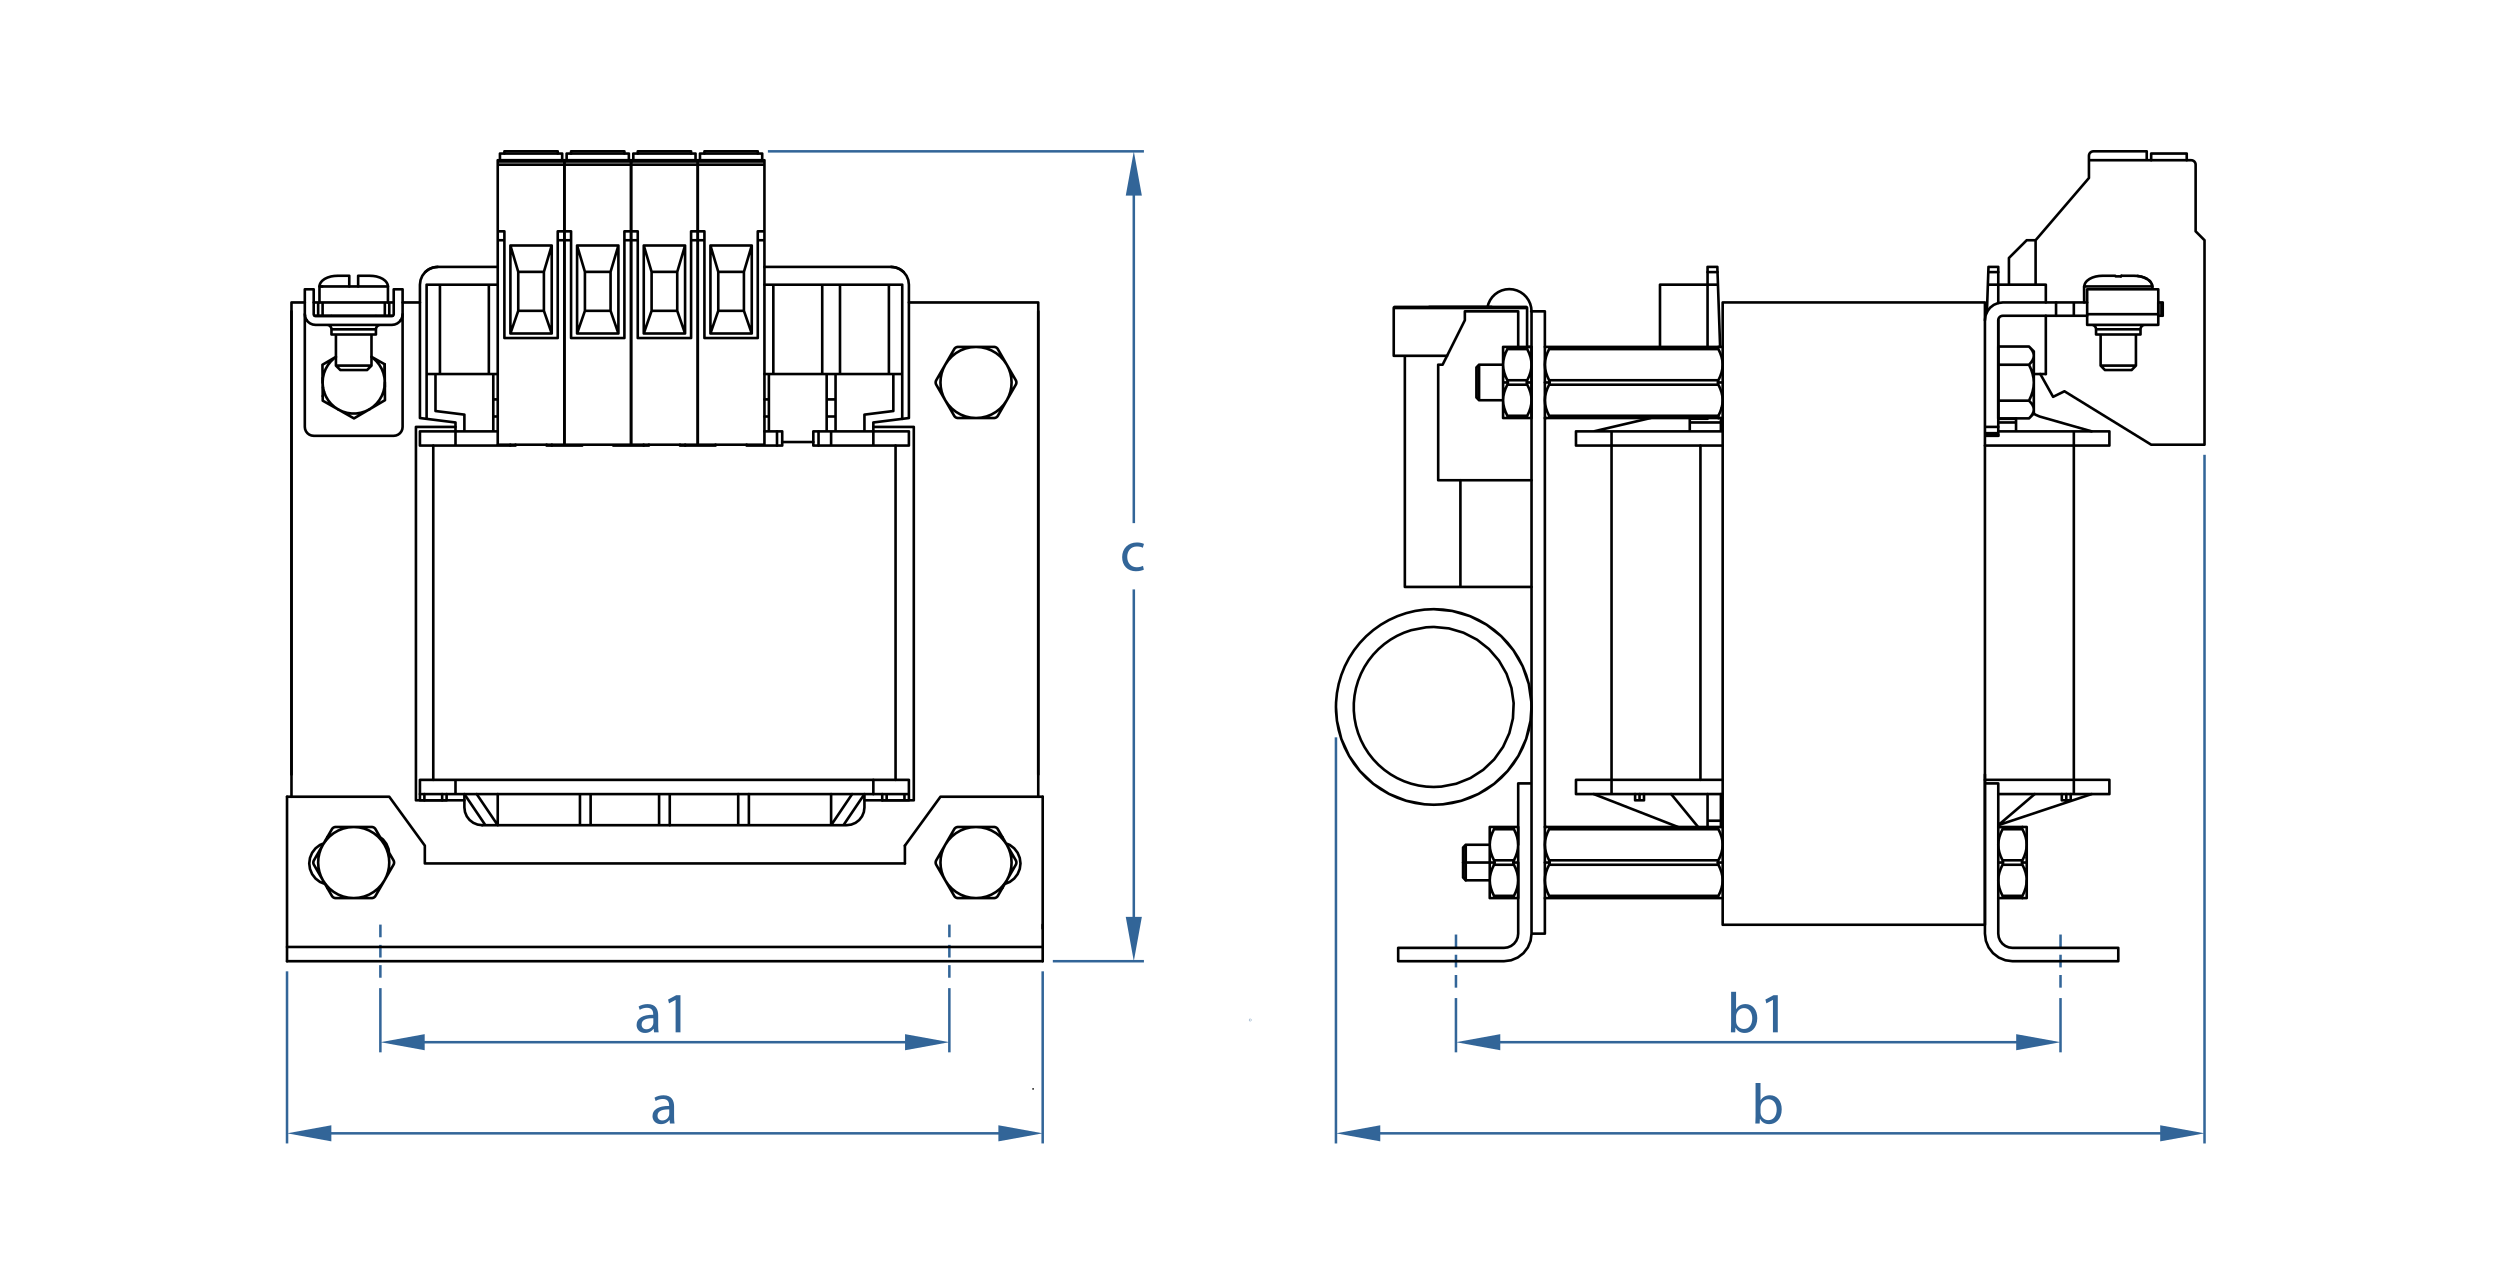 <?xml version="1.0" encoding="iso-8859-1"?>
<!-- Generator: Adobe Illustrator 16.0.4, SVG Export Plug-In . SVG Version: 6.00 Build 0)  -->
<!DOCTYPE svg PUBLIC "-//W3C//DTD SVG 1.1//EN" "http://www.w3.org/Graphics/SVG/1.1/DTD/svg11.dtd">
<svg xmlns="http://www.w3.org/2000/svg" xmlns:xlink="http://www.w3.org/1999/xlink" version="1.1" id="Ebene_1" x="0px" y="0px" width="486.111px" height="250px" viewBox="0 0 350 180" style="enable-background:new 0 0 350 180;" xml:space="preserve">
<g>
	
		<line style="fill:none;stroke:#326598;stroke-width:0.354;stroke-linejoin:bevel;stroke-miterlimit:22.926;" x1="57.903" y1="145.908" x2="128.258" y2="145.908"/>
	<polygon style="fill-rule:evenodd;clip-rule:evenodd;fill:#326598;" points="53.251,145.907 59.456,144.78 59.456,147.036    53.251,145.907  "/>
	<polygon style="fill-rule:evenodd;clip-rule:evenodd;fill:#326598;" points="132.91,145.907 126.706,144.78 126.706,147.036    132.91,145.907  "/>
	
		<line style="fill:none;stroke:#326598;stroke-width:0.354;stroke-linejoin:bevel;stroke-miterlimit:22.926;" x1="44.835" y1="158.664" x2="141.326" y2="158.664"/>
	<polygon style="fill-rule:evenodd;clip-rule:evenodd;fill:#326598;" points="40.184,158.664 46.389,157.536 46.389,159.792    40.184,158.664  "/>
	<polygon style="fill-rule:evenodd;clip-rule:evenodd;fill:#326598;" points="145.978,158.664 139.773,157.536 139.773,159.792    145.978,158.664  "/>
	
		<line style="fill:none;stroke:#326598;stroke-width:0.354;stroke-linejoin:bevel;stroke-miterlimit:22.926;" x1="158.733" y1="129.917" x2="158.733" y2="82.514"/>
	<polygon style="fill-rule:evenodd;clip-rule:evenodd;fill:#326598;" points="158.733,134.569 157.605,128.364 159.861,128.364    158.733,134.569  "/>
	<path style="fill:none;stroke:#326598;stroke-width:0.354;stroke-linejoin:bevel;stroke-miterlimit:22.926;" d="M175.033,142.801   c0-0.002-0.002-0.005-0.005-0.005s-0.005,0.003-0.005,0.005c0,0.003,0.002,0.005,0.005,0.005S175.033,142.804,175.033,142.801   L175.033,142.801z M53.252,138.34L53.252,138.34 M53.252,138.34v8.985"/>
	
		<line style="fill:none;stroke:#326598;stroke-width:0.354;stroke-miterlimit:22.926;stroke-dasharray:1.772,1.063;" x1="53.257" y1="129.444" x2="53.252" y2="136.923"/>
	
		<line style="fill:none;stroke:#326598;stroke-width:0.354;stroke-miterlimit:22.926;" x1="40.184" y1="135.986" x2="40.184" y2="160.081"/>
	
		<line style="fill:none;stroke:#326598;stroke-width:0.354;stroke-linejoin:bevel;stroke-miterlimit:22.926;" x1="208.486" y1="145.908" x2="283.818" y2="145.908"/>
	<polygon style="fill-rule:evenodd;clip-rule:evenodd;fill:#326598;" points="203.834,145.907 210.039,144.78 210.039,147.036    203.834,145.907  "/>
	<polygon style="fill-rule:evenodd;clip-rule:evenodd;fill:#326598;" points="288.471,145.907 282.266,144.78 282.266,147.036    288.471,145.907  "/>
	<path style="fill:none;stroke:#326598;stroke-width:0.354;stroke-linejoin:bevel;stroke-miterlimit:22.926;" d="M187.033,103.226   v56.855 M308.632,63.674v96.407 M191.685,158.664h112.295"/>
	<polygon style="fill-rule:evenodd;clip-rule:evenodd;fill:#326598;" points="187.033,158.664 193.238,157.536 193.238,159.792    187.033,158.664  "/>
	<polygon style="fill-rule:evenodd;clip-rule:evenodd;fill:#326598;" points="308.632,158.664 302.427,157.536 302.427,159.792    308.632,158.664  "/>
	<path style="fill:none;stroke:#326598;stroke-width:0.354;stroke-linejoin:bevel;stroke-miterlimit:22.926;" d="M132.909,138.34   L132.909,138.34 M132.909,138.34v8.985 M203.834,139.726v7.6 M288.471,139.726v7.6 M107.504,21.186h52.646"/>
	<path style="fill:none;stroke:#326598;stroke-width:0.354;stroke-miterlimit:22.926;stroke-dasharray:1.772,1.063;" d="   M132.914,129.444l-0.005,7.479 M203.839,130.83l-0.005,7.479 M288.476,130.83l-0.005,7.479"/>
	
		<line style="fill:none;stroke:#326598;stroke-width:0.354;stroke-miterlimit:22.926;" x1="145.977" y1="135.986" x2="145.977" y2="160.081"/>
	
		<line style="fill:none;stroke:#326598;stroke-width:0.354;stroke-linejoin:bevel;stroke-miterlimit:22.926;" x1="158.733" y1="25.835" x2="158.733" y2="73.238"/>
	<polygon style="fill-rule:evenodd;clip-rule:evenodd;fill:#326598;" points="158.733,21.183 159.861,27.388 157.605,27.388    158.733,21.183  "/>
	
		<line style="fill:none;stroke:#326598;stroke-width:0.354;stroke-miterlimit:22.926;" x1="147.395" y1="134.569" x2="160.15" y2="134.569"/>
	<g>
		<path style="fill:#326598;" d="M93.795,157.294l-0.056-0.487h-0.024c-0.216,0.304-0.632,0.575-1.183,0.575    c-0.784,0-1.184-0.552-1.184-1.111c0-0.936,0.832-1.447,2.327-1.439v-0.08c0-0.319-0.088-0.896-0.879-0.896    c-0.36,0-0.736,0.112-1.007,0.288l-0.16-0.464c0.32-0.208,0.784-0.344,1.271-0.344c1.183,0,1.471,0.808,1.471,1.583v1.447    c0,0.336,0.016,0.664,0.064,0.928H93.795z M93.691,155.319c-0.768-0.017-1.639,0.119-1.639,0.871c0,0.456,0.304,0.672,0.664,0.672    c0.504,0,0.824-0.32,0.936-0.647c0.024-0.072,0.04-0.152,0.04-0.225V155.319z"/>
	</g>
	<g>
		<path style="fill:#326598;" d="M91.569,144.528l-0.056-0.487h-0.024c-0.216,0.304-0.632,0.575-1.183,0.575    c-0.784,0-1.184-0.552-1.184-1.111c0-0.936,0.832-1.447,2.327-1.439v-0.08c0-0.319-0.088-0.896-0.879-0.896    c-0.36,0-0.736,0.112-1.007,0.288l-0.16-0.464c0.32-0.208,0.784-0.344,1.271-0.344c1.183,0,1.471,0.808,1.471,1.583v1.447    c0,0.336,0.016,0.664,0.064,0.928H91.569z M91.465,142.554c-0.768-0.017-1.639,0.119-1.639,0.871c0,0.456,0.304,0.672,0.664,0.672    c0.504,0,0.824-0.32,0.936-0.647c0.024-0.072,0.04-0.152,0.04-0.225V142.554z"/>
		<path style="fill:#326598;" d="M94.585,139.987h-0.016l-0.904,0.487l-0.136-0.536l1.135-0.607h0.6v5.197h-0.679V139.987z"/>
	</g>
	<g>
		<path style="fill:#326598;" d="M245.746,157.294c0.016-0.264,0.031-0.655,0.031-0.999v-4.678h0.695v2.431h0.016    c0.248-0.432,0.697-0.712,1.32-0.712c0.959,0,1.639,0.8,1.631,1.976c0,1.383-0.871,2.07-1.734,2.07    c-0.561,0-1.008-0.216-1.297-0.728h-0.023l-0.031,0.64H245.746z M246.473,155.743c0,0.088,0.016,0.176,0.033,0.256    c0.135,0.487,0.543,0.823,1.055,0.823c0.736,0,1.176-0.6,1.176-1.487c0-0.775-0.4-1.439-1.152-1.439    c-0.479,0-0.928,0.328-1.07,0.864c-0.016,0.079-0.041,0.176-0.041,0.287V155.743z"/>
	</g>
	<g>
		<path style="fill:#326598;" d="M242.324,144.528c0.016-0.264,0.031-0.655,0.031-0.999v-4.678h0.695v2.431h0.016    c0.248-0.432,0.697-0.712,1.32-0.712c0.959,0,1.639,0.8,1.631,1.976c0,1.383-0.871,2.07-1.734,2.07    c-0.561,0-1.008-0.216-1.297-0.728h-0.023l-0.031,0.64H242.324z M243.051,142.978c0,0.088,0.016,0.176,0.033,0.256    c0.135,0.487,0.543,0.823,1.055,0.823c0.736,0,1.176-0.6,1.176-1.487c0-0.775-0.4-1.439-1.152-1.439    c-0.479,0-0.928,0.328-1.07,0.864c-0.016,0.079-0.041,0.176-0.041,0.287V142.978z"/>
		<path style="fill:#326598;" d="M248.211,139.987h-0.016l-0.904,0.487l-0.137-0.536l1.137-0.607h0.6v5.197h-0.68V139.987z"/>
	</g>
	<g>
		<path style="fill:#326598;" d="M160.138,79.751c-0.184,0.096-0.592,0.224-1.111,0.224c-1.167,0-1.927-0.792-1.927-1.975    c0-1.191,0.815-2.055,2.079-2.055c0.416,0,0.783,0.104,0.976,0.2l-0.16,0.544c-0.168-0.096-0.432-0.184-0.815-0.184    c-0.888,0-1.367,0.656-1.367,1.463c0,0.896,0.576,1.447,1.343,1.447c0.399,0,0.664-0.104,0.863-0.192L160.138,79.751z"/>
	</g>
	
		<polygon style="fill-rule:evenodd;clip-rule:evenodd;stroke:#000000;stroke-width:0.283;stroke-linejoin:bevel;stroke-miterlimit:22.926;" points="   144.636,152.45 144.632,152.446 144.627,152.45 144.632,152.455 144.636,152.45  "/>
	
		<path style="fill:none;stroke:#000000;stroke-width:0.368;stroke-linecap:round;stroke-linejoin:round;stroke-miterlimit:22.926;" d="   M208.813,42.965h-8.712 M208.813,42.965h-8.712 M208.813,42.965L208.813,42.965 M200.102,42.965L200.102,42.965 M214.414,49.811   L214.414,49.811 M210.432,58.03v0.272 M210.432,58.302v0.166 M210.432,58.467v0.056 M210.432,57.194v0.464 M210.432,56.648v0.545    M210.432,56.034v0.615 M210.432,57.658v0.372 M210.772,58.523h0.259 M210.585,58.523h0.188 M210.471,58.523h0.114 M210.432,58.523   h0.039 M210.432,52.255v0.639 M210.432,51.639v0.616 M210.432,51.055v0.584 M210.432,52.895v0.65 M210.432,49.895v0.545    M210.432,49.431v0.463 M210.432,49.059v0.373 M210.432,48.622v0.166 M210.432,48.566v0.056 M210.432,48.787v0.271 M210.432,50.44   v0.615 M210.471,48.566h-0.039 M210.585,48.566h-0.114 M210.772,48.566h-0.188 M211.031,48.566h-0.259 M210.772,57.655l0.259,0.557    M210.585,57.114l0.188,0.541 M210.471,56.578l0.114,0.536 M210.432,56.034l0.039,0.544 M211.101,53.462l0.005,0.083    M211.086,53.381l0.015,0.081 M211.031,53.233l0.031,0.071 M211.062,53.304l0.023,0.077 M211.031,53.855h2.784 M214.414,57.194   v-0.545 M214.414,57.658v-0.464 M214.414,58.03v-0.372 M214.414,58.467v-0.166 M214.414,58.523v-0.056 M214.414,58.302V58.03    M214.414,56.648v-0.615 M214.375,58.523h0.039 M214.261,58.523h0.114 M214.074,58.523h0.187 M213.815,58.523h0.259    M214.074,57.655l-0.259,0.557 M214.261,57.114l-0.187,0.541 M214.375,56.578l-0.114,0.536 M214.414,56.034l-0.039,0.544    M214.414,54.833v-0.639 M214.414,55.449v-0.616 M214.414,56.034v-0.584 M214.414,54.194v-0.65 M214.375,55.49l0.039,0.544    M214.261,54.953l0.114,0.537 M214.074,54.412l0.187,0.542 M213.815,53.855l0.259,0.556 M213.783,53.784l0.032,0.071    M213.76,53.708l0.023,0.077 M213.745,53.626l0.015,0.081 M213.74,53.544l0.005,0.082 M214.414,49.059v-0.271 M214.414,48.787   v-0.166 M214.414,48.622v-0.056 M214.414,49.895v-0.463 M214.414,50.44v-0.545 M214.414,51.055V50.44 M214.414,49.431v-0.373    M214.074,48.566h-0.259 M214.261,48.566h-0.187 M214.375,48.566h-0.114 M214.414,48.566h-0.039 M211.031,58.523h2.784    M211.062,58.517l-0.031,0.006 M211.086,58.502l-0.023,0.015 M211.101,58.476l-0.015,0.027 M211.105,58.439l-0.005,0.036    M211.101,58.394l0.005,0.046 M211.086,58.339l0.015,0.055 M211.062,58.277l0.023,0.062 M211.031,58.211l0.031,0.066    M213.783,58.517l-0.023-0.015 M213.815,58.523l-0.032-0.006 M213.76,58.502l-0.015-0.027 M213.745,58.476l-0.005-0.036    M213.74,58.439l0.005-0.046 M213.745,58.394l0.015-0.055 M213.76,58.339l0.023-0.062 M213.783,58.277l0.032-0.066 M213.815,58.211   h-2.784 M210.432,51.055l0.039,0.543 M210.585,52.135l0.188,0.542 M210.471,51.599l0.114,0.537 M210.772,52.677l0.259,0.557    M210.471,50.511l-0.039,0.544 M210.585,49.975l-0.114,0.537 M210.772,49.434l-0.188,0.541 M211.031,48.876l-0.259,0.557    M214.074,49.434l-0.259-0.557 M214.261,49.975l-0.187-0.541 M214.375,50.511l-0.114-0.537 M214.414,51.055l-0.039-0.544    M211.031,53.233h2.784 M211.031,48.876h2.784 M211.062,48.811l-0.031,0.065 M211.086,48.75l-0.023,0.062 M211.101,48.695   l-0.015,0.054 M211.105,48.649l-0.005,0.046 M211.101,48.613l0.005,0.037 M211.086,48.587l0.015,0.026 M211.062,48.571l0.023,0.016    M211.031,48.566l0.031,0.005 M213.815,48.876l-0.032-0.065 M213.783,48.811l-0.023-0.062 M213.76,48.75l-0.015-0.054    M213.74,48.649l0.005-0.037 M213.745,48.695l-0.005-0.046 M213.745,48.613l0.015-0.026 M213.76,48.587l0.023-0.016    M213.783,48.571l0.032-0.005 M213.815,48.566h-2.784 M207.071,51.055l-0.373,0.389 M206.698,53.038v0.506 M206.698,52.561v0.477    M206.698,52.141v0.42 M206.698,51.803v0.338 M206.698,51.566v0.237 M206.698,51.444v0.122 M207.071,52.464v0.526 M207.071,51.992   v0.472 M207.071,51.598v0.394 M207.071,51.302v0.296 M207.071,51.118v0.184 M207.071,51.055v0.062 M207.071,52.99v0.554    M210.432,51.055h-3.36 M207.071,56.034h3.36 M206.698,55.522v0.122 M206.698,55.286v0.237 M206.698,54.947v0.338 M206.698,54.528   v0.419 M206.698,54.05v0.478 M206.698,53.544v0.506 M207.071,54.098v-0.554 M207.071,54.625v-0.526 M207.071,55.096v-0.472    M207.071,55.49v-0.394 M207.071,55.787V55.49 M207.071,55.971v-0.184 M207.071,56.034v-0.062 M206.698,55.645l0.373,0.389    M214.074,52.677l-0.259,0.557 M214.261,52.135l-0.187,0.542 M214.375,51.599l-0.114,0.537 M214.414,51.055l-0.039,0.543    M214.414,51.639v-0.584 M214.414,52.255v-0.616 M214.414,52.895v-0.639 M214.414,53.544v-0.65 M213.815,53.233l-0.032,0.071    M213.783,53.304l-0.023,0.077 M213.76,53.381l-0.015,0.081 M213.745,53.462l-0.005,0.083 M213.74,53.544h0.674 M210.772,54.412   l0.259-0.556 M210.585,54.953l0.188-0.542 M210.471,55.49l0.114-0.537 M210.432,56.034l0.039-0.544 M210.432,55.449v0.584    M210.432,54.833v0.616 M210.432,54.194v0.639 M210.432,53.544v0.65 M211.031,53.855l0.031-0.071 M211.062,53.784l0.023-0.077    M211.086,53.708l0.015-0.081 M211.101,53.626l0.005-0.082 M211.105,53.544h-0.674 M279.757,59.768V44.832 M279.777,44.67   l0.062-0.149 M279.757,44.832l0.021-0.162 M279.84,44.521l0.1-0.129 M280.067,44.293l0.15-0.062 M279.939,44.392l0.128-0.099    M280.218,44.231l0.161-0.021 M277.975,44.188l-0.085,0.644 M278.224,43.587l-0.249,0.601 M278.619,43.072l-0.396,0.516    M279.135,42.676l-0.516,0.396 M279.734,42.428l-0.6,0.249 M280.379,42.343l-0.645,0.085 M280.379,44.21h7.468 M287.847,42.343   h-7.468 M279.757,60.969v-0.124 M279.757,61.012v-0.042"/>
	
		<path style="fill:none;stroke:#000000;stroke-width:0.368;stroke-linecap:round;stroke-linejoin:round;stroke-miterlimit:22.926;" d="   M279.757,60.845v-0.198 M277.89,61.012h1.867 M287.847,44.21h2.489 M290.336,42.343h-2.489 M287.847,42.343v1.867 M290.336,44.21   h1.867 M290.336,42.343v1.867 M292.203,42.343h-1.867 M302.761,42.343h-0.062 M302.782,42.343h-0.021 M302.699,42.343h-0.1    M302.6,44.21h0.1 M302.761,44.21h0.021 M302.699,44.21h0.062 M302.782,44.21v-1.867 M302.321,44.21h0.149 M302.159,44.21h0.162    M302.471,44.21h0.129 M302.6,42.343h-0.129 M302.321,42.343h-0.162 M302.471,42.343h-0.149 M302.6,42.81v-0.467 M302.6,44.21v-1.4    M302.159,42.343v1.867 M279.757,60.647V60.39 M279.757,60.089v-0.322 M279.757,60.39v-0.3 M278.823,60.647h0.934 M277.89,60.647   h0.934 M278.823,59.768h-0.934 M279.757,59.768h-0.934 M277.89,129.467V42.343 M241.174,129.467h36.716 M277.89,42.343h-36.716    M241.174,42.343v87.124 M211.843,40.523l-0.54-0.047 M212.367,40.664l-0.524-0.141 M212.858,40.893l-0.491-0.229 M213.303,41.204   l-0.444-0.311 M213.687,41.587l-0.384-0.384 M213.997,42.032l-0.311-0.444 M214.227,42.523l-0.229-0.491 M214.367,43.047   l-0.141-0.524 M214.414,43.587l-0.047-0.541 M208.379,42.523l-0.118,0.442 M208.608,42.032l-0.229,0.491 M208.919,41.587   l-0.311,0.444 M209.303,41.204l-0.384,0.384 M209.747,40.893l-0.444,0.311 M210.238,40.664l-0.491,0.229 M210.763,40.523   l-0.524,0.141 M211.303,40.476l-0.54,0.047 M214.367,48.566h0.047 M214.227,48.566h0.141 M213.997,48.566h0.229 M213.792,48.566   h0.205 M214.414,43.587h-0.047 M280.098,115.775h-0.187 M290.336,109.179V62.381 M225.616,62.381v46.798 M238.062,62.381v46.798    M208.564,117.104v0.545 M208.564,116.641v0.464 M208.564,116.269v0.372 M208.564,115.831v0.166 M208.564,115.775v0.056    M208.564,115.997v0.271 M208.564,117.649v0.615 M208.604,115.775h-0.04 M208.719,115.775h-0.114 M208.905,115.775h-0.187    M209.164,115.775h-0.259 M208.564,119.466v0.639 M208.564,118.849v0.617 M208.564,118.265v0.584 M208.564,120.104v0.649    M208.564,125.239v0.272 M208.564,125.512v0.165 M208.564,125.677v0.057 M208.564,124.403v0.464 M208.564,123.858v0.545    M208.564,123.243v0.615 M208.564,124.867v0.372 M208.905,125.733h0.259 M208.719,125.733h0.187 M208.604,125.733h0.114    M208.564,125.733h0.04 M208.564,118.265l0.04,0.544 M208.719,119.346l0.187,0.541 M208.604,118.809l0.114,0.537 M208.905,119.887   l0.259,0.557 M208.604,117.721l-0.04,0.544 M208.719,117.185l-0.114,0.536 M208.905,116.644l-0.187,0.541 M209.164,116.087   l-0.259,0.557 M209.233,120.672l0.005,0.082 M209.219,120.591l0.015,0.081 M209.195,120.515l0.023,0.076 M209.164,120.443   l0.031,0.071 M211.948,120.443h-2.784 M212.548,116.269v-0.271 M212.548,115.997v-0.166 M212.548,115.831v-0.056 M212.548,117.104   v-0.464 M212.548,117.649v-0.545 M212.548,118.265v-0.615 M212.548,116.641v-0.372 M212.207,115.775h-0.259 M212.394,115.775   h-0.187 M212.508,115.775h-0.114 M212.548,115.775h-0.04 M211.948,116.087l0.259,0.557 M212.207,116.644l0.187,0.541    M212.508,117.721l0.04,0.544 M212.394,117.185l0.114,0.536 M212.548,122.043v-0.639 M212.548,122.659v-0.616 M212.548,123.243   v-0.584 M212.548,121.404v-0.65 M211.916,120.994l0.032,0.071 M211.893,120.917l0.023,0.077 M211.879,120.837l0.014,0.08    M211.874,120.754l0.005,0.083 M212.548,124.403v-0.545 M212.548,124.867v-0.464 M212.548,125.239v-0.372 M212.548,125.677v-0.165    M212.548,125.733v-0.057 M212.548,125.512v-0.272 M212.548,123.858v-0.615 M212.508,125.733h0.04 M212.394,125.733h0.114    M212.207,125.733h0.187 M211.948,125.733h0.259 M209.164,116.087h2.784 M209.195,116.021l-0.031,0.066 M209.219,115.959   l-0.023,0.062 M209.233,115.905l-0.015,0.054 M209.238,115.859l-0.005,0.046 M209.233,115.823l0.005,0.036 M209.219,115.796   l0.015,0.027 M209.195,115.78l0.023,0.016 M209.164,115.775l0.031,0.005 M211.948,116.087l-0.032-0.066 M211.916,116.021   l-0.023-0.062 M211.893,115.959l-0.014-0.054 M211.874,115.859l0.005-0.036 M211.879,115.905l-0.005-0.046 M211.879,115.823   l0.014-0.027 M211.893,115.796l0.023-0.016 M211.916,115.78l0.032-0.005 M211.948,115.775h-2.784 M212.207,121.622l-0.259-0.557    M212.548,123.243l-0.04-0.543 M212.508,122.7l-0.114-0.537 M212.394,122.163l-0.187-0.541 M211.948,125.422l0.259-0.557    M212.207,124.865l0.187-0.541 M212.394,124.324l0.114-0.537 M212.508,123.787l0.04-0.544 M208.905,124.865l0.259,0.557    M208.719,124.324l0.187,0.541 M208.604,123.787l0.114,0.537 M208.564,123.243l0.04,0.544 M211.948,121.065h-2.784    M209.164,125.733h2.784 M209.195,125.728l-0.031,0.006 M209.219,125.712l-0.023,0.016 M209.233,125.686l-0.015,0.026    M209.238,125.649l-0.005,0.036 M209.233,125.604l0.005,0.046 M209.219,125.549l0.015,0.055 M209.195,125.487l0.023,0.062    M209.164,125.422l0.031,0.065 M211.916,125.728l-0.023-0.016 M211.948,125.733l-0.032-0.006 M211.893,125.712l-0.014-0.026    M211.879,125.686l-0.005-0.036 M211.874,125.649l0.005-0.046 M211.879,125.604l0.014-0.055 M211.893,125.549l0.023-0.062    M211.916,125.487l0.032-0.065 M211.948,125.422h-2.784 M205.204,118.265l-0.373,0.389 M204.831,120.248v0.506 M204.831,119.771   v0.477 M204.831,119.352v0.42 M204.831,119.013v0.339 M204.831,118.776v0.236 M204.831,118.653v0.123 M205.204,119.674v0.526    M205.204,119.202v0.472 M205.204,118.808v0.395 M205.204,118.512v0.296 M205.204,118.327v0.185 M205.204,118.265v0.062    M205.204,120.2v0.554 M208.564,118.265h-3.36 M205.204,123.243h3.36 M208.564,120.754h-3.36"/>
	
		<path style="fill:none;stroke:#000000;stroke-width:0.368;stroke-linecap:round;stroke-linejoin:round;stroke-miterlimit:22.926;" d="   M204.831,122.732v0.122 M204.831,122.495v0.237 M204.831,122.157v0.338 M204.831,121.737v0.42 M204.831,121.261v0.477    M204.831,120.754v0.507 M205.204,120.754h-0.373 M205.204,121.308v-0.554 M205.204,121.834v-0.526 M205.204,122.306v-0.472    M205.204,122.7v-0.395 M205.204,122.997V122.7 M205.204,123.181v-0.184 M205.204,123.243v-0.062 M204.831,122.854l0.373,0.389    M212.207,119.887l-0.259,0.557 M212.394,119.346l-0.187,0.541 M212.508,118.809l-0.114,0.537 M212.548,118.265l-0.04,0.544    M212.548,118.849v-0.584 M212.548,119.466v-0.617 M212.548,120.104v-0.639 M212.548,120.754v-0.649 M211.948,120.443l-0.032,0.071    M211.916,120.515l-0.023,0.076 M211.893,120.591l-0.014,0.081 M211.879,120.672l-0.005,0.082 M211.874,120.754h0.674    M208.905,121.622l0.259-0.557 M208.719,122.163l0.187-0.541 M208.604,122.7l0.114-0.537 M208.564,123.243l0.04-0.543    M208.564,122.659v0.584 M208.564,122.043v0.616 M208.564,121.404v0.639 M208.564,120.754v0.65 M209.164,121.065l0.031-0.071    M209.195,120.994l0.023-0.077 M209.219,120.917l0.015-0.08 M209.233,120.837l0.005-0.083 M209.238,120.754h-0.674 M214.283,131.71   l0.131-0.999 M213.897,132.641l0.386-0.931 M213.284,133.439l0.613-0.799 M212.485,134.053l0.799-0.613 M211.555,134.438   l0.931-0.386 M210.556,134.569l0.999-0.131 M195.745,134.569h14.811 M195.745,132.702v1.867 M210.556,132.702h-14.811    M211.071,132.635l-0.516,0.067 M211.552,132.436l-0.48,0.199 M211.964,132.119l-0.412,0.316 M212.28,131.707l-0.316,0.412    M212.479,131.227l-0.199,0.48 M212.548,130.711l-0.068,0.516 M212.548,109.677v21.034 M214.414,130.711v-21.034 M214.414,109.677   h-1.866 M216.281,130.711V43.587 M214.414,130.711h1.867 M216.281,43.587h-1.867 M214.414,43.587v66.089 M220.807,62.381h0.498    M220.638,62.381h0.169 M222.096,62.381h1.031 M221.305,62.381h0.791 M223.127,62.381h1.2 M224.327,62.381h1.289 M220.638,60.39   v0.996 M220.638,61.385v0.996 M220.807,60.39h-0.169 M221.305,60.39h-0.498 M222.096,60.39h-0.791 M223.127,60.39h-1.031    M224.327,60.39h-1.2 M225.616,60.39h-1.289 M291.625,60.39h-1.289 M292.825,60.39h-1.2 M293.856,60.39h-1.031 M294.647,60.39   h-0.791 M295.145,60.39h-0.497 M295.314,60.39h-0.17 M290.336,62.381h1.289 M291.625,62.381h1.2 M292.825,62.381h1.031    M293.856,62.381h0.791 M294.647,62.381h0.497 M295.145,62.381h0.17 M295.314,62.381v-0.996 M295.314,61.385V60.39    M224.327,111.171h1.289 M223.127,111.171h1.2 M222.096,111.171h1.031 M221.305,111.171h0.791 M220.807,111.171h0.498    M220.638,111.171h0.169 M225.616,109.179h-1.289 M224.327,109.179h-1.2 M223.127,109.179h-1.031 M222.096,109.179h-0.791    M221.305,109.179h-0.498 M220.807,109.179h-0.169 M220.638,109.179v0.996 M220.638,110.175v0.996 M229.536,111.171h11.638    M279.757,111.171h9.521 M227.576,111.171h1.96 M225.616,111.171h1.96 M225.616,110.175v0.996 M225.616,109.179v0.996    M289.278,111.171h0.528 M289.807,111.171h0.529 M241.174,109.179h-15.558 M290.336,109.179H277.89 M295.145,109.179h-0.497    M295.314,109.179h-0.17 M293.856,109.179h-1.031 M294.647,109.179h-0.791 M292.825,109.179h-1.2 M291.625,109.179h-1.289    M295.314,111.171v-0.996 M295.314,110.175v-0.996 M295.145,111.171h0.17 M294.647,111.171h0.497 M293.856,111.171h0.791    M292.825,111.171h1.031 M291.625,111.171h1.2 M290.336,111.171h1.289 M290.336,109.179v0.996 M290.336,110.175v0.996    M225.616,60.39v0.996 M225.616,61.385v0.996 M241.174,60.39h-15.558 M290.336,60.39h-10.579 M290.336,62.381v-0.996    M290.336,61.385V60.39 M277.89,62.381h12.446 M225.616,62.381h15.558 M282.246,59.145v-0.252 M282.246,58.893v-0.253    M279.757,58.581v-0.058 M279.757,58.639v-0.058 M280.067,59.145h-0.311 M282.246,59.145h-2.179 M282.246,60.39v-0.622    M282.246,59.768v-0.623 M240.925,59.768v-0.623 M240.925,60.39v-0.622 M236.568,59.768v0.622 M236.568,59.145v0.623    M236.568,59.145h2.178 M238.746,59.145h2.179 M236.568,58.884v0.261 M236.568,58.624v0.26 M239.058,58.523v0.051 M239.058,58.574   v0.05 M240.925,58.834v-0.311 M240.925,59.145v-0.311 M239.058,39.854v8.712 M240.571,58.523h0.003 M240.816,48.566l-0.098-2.8    M240.719,45.766l-0.206-5.912 M240.491,39.209l-0.021-0.6 M240.513,39.854l-0.021-0.645 M240.47,38.609l-0.018-0.516    M239.058,38.093v0.516 M239.058,39.209v0.645 M239.058,38.609v0.6 M239.785,39.854h0.728 M239.058,39.854h0.728 M279.757,58.523   v-9.335 M279.757,42.425v-2.571 M279.757,49.188v-4.356 M278.301,39.854l-0.134,3.871 M279.757,39.209v-0.6 M279.757,39.854v-0.645    M279.757,38.609v-0.516 M278.362,38.093l-0.018,0.516 M278.323,39.209l-0.022,0.645 M278.345,38.609l-0.021,0.6 M279.029,39.854   h0.728 M278.301,39.854h0.729 M239.058,39.854h-3.329 M235.729,39.854h-3.329 M236.568,58.624h1.245 M237.813,58.624h1.244    M236.568,58.523v0.101 M232.399,46.107v2.458 M232.399,39.854v6.253 M228.141,59.215l-5.014,1.175 M231.092,58.523l-2.951,0.692    M279.757,58.639h1.245 M281.002,58.639h1.244 M283.086,39.854h-3.329 M286.415,39.854h-3.329 M286.415,42.343v-2.489    M286.415,46.107V44.21 M286.415,52.362v-6.254 M282.246,58.639v-0.065"/>
	
		<path style="fill:none;stroke:#000000;stroke-width:0.368;stroke-linecap:round;stroke-linejoin:round;stroke-miterlimit:22.926;" d="   M284.735,52.362h1.68 M284.956,58.055l-0.221-0.173 M285.545,58.31l-0.589-0.255 M292.825,60.39l-3.64-1.04 M289.186,59.35   l-3.641-1.04 M240.925,114.904v-1.867 M240.925,113.037v-1.866 M239.058,111.171v1.866 M239.058,113.037v1.867 M239.058,115.549   v0.227 M239.058,114.904v0.645 M240.502,114.904h-1.444 M240.925,114.904h-0.423 M240.925,115.549v-0.645 M240.925,115.775v-0.227    M223.127,111.171l7.965,3.111 M231.092,114.282l3.824,1.493 M286.291,113.349l6.534-2.178 M279.757,115.526l6.534-2.178    M236.509,114.282l1.224,1.493 M233.961,111.171l2.548,3.111 M282.306,113.349l2.549-2.178 M279.757,115.526l2.549-2.178    M228.914,112.042h0.021 M228.936,112.042h0.062 M228.998,112.042h0.099 M229.097,112.042h0.128 M229.225,112.042h0.15    M229.375,112.042h0.161 M228.914,111.606v0.436 M228.914,111.171v0.436 M288.655,112.042h0.021 M288.677,112.042h0.062    M288.739,112.042h0.099 M288.838,112.042h0.129 M288.967,112.042h0.15 M289.117,112.042h0.161 M288.655,111.606v0.436    M288.655,111.171v0.436 M289.9,111.606v-0.436 M289.9,112.042v-0.436 M289.278,112.042h0.161 M289.879,112.042h0.021    M289.817,112.042h0.062 M289.719,112.042h0.099 M289.589,112.042h0.13 M289.439,112.042h0.149 M289.278,111.606v0.436    M289.278,111.171v0.436 M230.159,111.606v-0.436 M230.159,112.042v-0.436 M229.536,112.042h0.161 M230.138,112.042h0.021    M230.075,112.042h0.062 M229.977,112.042h0.099 M229.848,112.042h0.129 M229.697,112.042h0.15 M229.536,111.606v0.436    M229.536,111.171v0.436 M279.757,37.364h-0.685 M279.072,37.364h-0.685 M279.757,37.449v-0.085 M279.757,37.698v-0.249    M279.757,38.093v-0.396 M278.388,37.364l-0.001,0.021 M278.387,37.385l-0.002,0.064 M278.385,37.449l-0.004,0.104 M278.376,37.698   l-0.007,0.181 M278.381,37.554l-0.005,0.144 M278.369,37.878l-0.007,0.215 M279.029,38.093h0.728 M278.362,38.093h0.667    M239.058,37.364v0.085 M239.058,37.449v0.249 M239.058,37.698v0.396 M239.742,37.364h-0.685 M240.427,37.364h-0.685    M240.452,38.093l-0.008-0.215 M240.428,37.385l-0.001-0.021 M240.43,37.449l-0.002-0.064 M240.434,37.554l-0.004-0.104    M240.438,37.698l-0.005-0.144 M240.444,37.878l-0.006-0.181 M239.785,38.093h0.667 M239.058,38.093h0.728 M204.457,82.17h9.957    M195.977,42.965h-0.521 M196.825,42.965h-0.849 M197.967,42.965h-1.142 M199.357,42.965h-1.391 M200.944,42.965h-1.587    M202.667,42.965h-1.723 M204.457,42.965h-1.79 M206.248,42.965h-1.791 M207.971,42.965h-1.723 M209.558,42.965h-1.587    M210.948,42.965h-1.391 M212.089,42.965h-1.141 M212.938,42.965h-0.849 M213.46,42.965h-0.522 M213.637,42.965h-0.177    M195.455,42.965h-0.177 M213.792,43.121l-0.003-0.03 M213.789,43.09l-0.009-0.029 M213.766,43.034l-0.02-0.023 M213.78,43.061   l-0.015-0.027 M213.746,43.011l-0.023-0.019 M213.723,42.992l-0.026-0.015 M213.667,42.968l-0.03-0.002 M213.696,42.977   l-0.029-0.009 M195.126,43.09l-0.003,0.03 M195.135,43.061l-0.009,0.029 M195.149,43.034l-0.015,0.027 M195.168,43.011   l-0.019,0.023 M195.192,42.992l-0.024,0.019 M195.219,42.977l-0.026,0.015 M195.248,42.968l-0.029,0.009 M195.278,42.965   l-0.03,0.002 M197.856,43.121h-1.16 M199.271,43.121h-1.415 M200.885,43.121h-1.613 M202.636,43.121h-1.751 M204.457,43.121h-1.821    M206.278,43.121h-1.821 M208.029,43.121h-1.751 M209.644,43.121h-1.614 M211.058,43.121h-1.414 M212.219,43.121h-1.161    M213.081,43.121h-0.862 M213.612,43.121h-0.531 M213.792,43.121h-0.18 M196.696,43.121h-0.863 M195.833,43.121h-0.531    M195.302,43.121h-0.179 M213.792,48.566v-5.445 M200.869,49.811h1.722 M199.26,49.811h1.609 M197.849,49.811h1.411    M196.691,49.811h1.157 M195.831,49.811h0.86 M195.302,49.811h0.529 M195.123,49.811h0.179 M195.123,43.121v6.69 M204.457,82.17   V67.235 M202.94,82.17h1.517 M201.48,82.17h1.46 M200.136,82.17h1.345 M198.957,82.17h1.179 M197.989,82.17h0.968 M197.271,82.17   h0.719 M196.828,82.17h0.442 M196.678,82.17h0.15 M196.678,49.811v32.36 M301.164,21.496v0.933 M306.143,22.429v-0.933    M306.143,21.496h-4.979 M216.325,58.523h0.121 M279.825,131.227l-0.068-0.516 M280.023,131.707l-0.198-0.48 M280.34,132.119   l-0.316-0.412 M280.752,132.436l-0.412-0.316 M281.232,132.635l-0.48-0.199 M281.748,132.702l-0.516-0.067 M296.559,134.569v-1.867    M281.748,134.569h14.811 M296.559,132.702h-14.811 M280.75,134.438l0.998,0.132 M279.819,134.053l0.931,0.385 M279.021,133.439   l0.799,0.613 M278.406,132.64l0.614,0.8 M278.021,131.71l0.385,0.93 M277.89,130.711l0.132,0.999 M279.757,130.711v-21.034    M279.757,109.677h-1.867 M277.89,108.433v22.278 M283.74,115.997v-0.166 M283.74,116.269v-0.271 M283.74,117.104v-0.464    M283.74,117.649v-0.545 M283.74,118.265v-0.615 M283.74,116.641v-0.372 M283.74,115.831v-0.056 M283.399,115.775h-0.259    M283.586,115.775h-0.187 M283.7,115.775h-0.114 M283.74,115.775h-0.04 M283.74,123.858v-0.615 M283.74,124.403v-0.545    M283.74,124.867v-0.464 M283.74,125.239v-0.372 M283.74,125.512v-0.272 M283.74,125.677v-0.165 M283.74,125.733v-0.057    M283.141,125.733h0.259 M283.399,125.733h0.187 M283.7,125.733h0.04 M283.586,125.733h0.114 M283.74,118.849v-0.584    M283.74,119.466v-0.617 M283.74,120.104v-0.639"/>
	
		<path style="fill:none;stroke:#000000;stroke-width:0.368;stroke-linecap:round;stroke-linejoin:round;stroke-miterlimit:22.926;" d="   M283.74,120.754v-0.649 M283.74,118.265l-0.04-0.544 M283.586,117.185l-0.187-0.541 M283.7,117.721l-0.114-0.536 M283.399,116.644   l-0.259-0.557 M283.7,118.809l0.04-0.544 M283.586,119.346l0.114-0.537 M283.399,119.887l0.187-0.541 M283.141,120.443l0.259-0.557    M283.141,115.775h-2.784 M283.108,115.78l0.032-0.005 M283.085,115.796l0.023-0.016 M283.07,115.823l0.015-0.027 M283.065,115.859   l0.005-0.036 M283.07,115.905l-0.005-0.046 M283.085,115.959l-0.015-0.054 M283.108,116.021l-0.023-0.062 M283.141,116.087   l-0.032-0.066 M280.356,116.087h2.784 M279.911,117.185l0.187-0.541 M279.796,117.721l0.115-0.536 M279.757,118.265l0.039-0.544    M280.098,116.644l0.259-0.557 M280.356,116.087l0.031-0.066 M280.388,116.021l0.023-0.062 M280.411,115.959l0.015-0.054    M280.426,115.905l0.005-0.046 M280.431,115.859l-0.005-0.036 M280.411,115.796l-0.023-0.016 M280.426,115.823l-0.015-0.027    M280.388,115.78l-0.031-0.005 M280.356,115.775h-0.259 M280.098,115.775h-0.187 M279.796,115.775h-0.039 M279.911,115.775h-0.115    M280.098,125.733h0.259 M279.911,125.733h0.187 M279.796,125.733h0.115 M279.757,125.733h0.039 M283.141,120.443h-2.784    M283.108,120.515l0.032-0.071 M283.085,120.591l0.023-0.076 M283.07,120.672l0.015-0.081 M283.065,120.754l0.005-0.082    M280.431,120.754l-0.005,0.083 M280.426,120.837l-0.015,0.08 M280.411,120.917l-0.023,0.077 M280.388,120.994l-0.031,0.071    M280.098,124.865l0.259,0.557 M279.911,124.324l0.187,0.541 M279.796,123.787l0.115,0.537 M279.757,123.243l0.039,0.544    M283.141,125.422l0.259-0.557 M283.7,123.787l0.04-0.544 M283.586,124.324l0.114-0.537 M283.399,124.865l0.187-0.541    M280.356,121.065l-0.259,0.557 M280.098,121.622l-0.187,0.541 M279.796,122.7l-0.039,0.543 M279.911,122.163l-0.115,0.537    M283.141,121.065h-2.784 M283.141,125.422h-2.784 M283.108,125.487l0.032-0.065 M283.085,125.549l0.023-0.062 M283.07,125.604   l0.015-0.055 M283.065,125.649l0.005-0.046 M283.07,125.686l-0.005-0.036 M283.085,125.712l-0.015-0.026 M283.108,125.728   l-0.023-0.016 M283.141,125.733l-0.032-0.006 M280.356,125.422l0.031,0.065 M280.388,125.487l0.023,0.062 M280.411,125.549   l0.015,0.055 M280.431,125.649l-0.005,0.036 M280.426,125.604l0.005,0.046 M280.426,125.686l-0.015,0.026 M280.411,125.712   l-0.023,0.016 M280.388,125.728l-0.031,0.006 M280.356,125.733h2.784 M279.796,118.809l-0.039-0.544 M279.911,119.346l-0.115-0.537    M280.098,119.887l-0.187-0.541 M280.356,120.443l-0.259-0.557 M280.388,120.515l-0.031-0.071 M280.411,120.591l-0.023-0.076    M280.426,120.672l-0.015-0.081 M280.431,120.754l-0.005-0.082 M279.757,120.754h0.674 M283.74,122.043v-0.639 M283.74,122.659   v-0.616 M283.74,123.243v-0.584 M283.74,121.404v-0.65 M283.7,122.7l0.04,0.543 M283.586,122.163l0.114,0.537 M283.399,121.622   l0.187,0.541 M283.141,121.065l0.259,0.557 M283.108,120.994l0.032,0.071 M283.085,120.917l0.023,0.077 M283.07,120.837l0.015,0.08    M283.065,120.754l0.005,0.083 M283.74,120.754h-0.675 M241.13,125.733h0.044 M241.009,125.733h0.121 M240.821,125.733h0.188    M240.574,125.733h0.247 M240.821,115.775h-0.247 M241.009,115.775h-0.188 M241.13,115.775h-0.121 M241.174,115.775h-0.044    M240.821,124.893l0.188-0.531 M240.574,125.422l0.247-0.529 M241.009,124.361l0.121-0.546 M241.13,123.815l0.044-0.572    M216.88,125.733h23.694 M240.543,125.728l-0.023-0.016 M240.574,125.733l-0.031-0.006 M240.52,125.712l-0.015-0.026    M240.505,125.686l-0.005-0.036 M240.5,125.649l0.005-0.046 M240.505,125.604l0.015-0.055 M240.52,125.549l0.023-0.062    M240.543,125.487l0.031-0.065 M240.574,125.422H216.88 M240.543,120.515l0.031-0.071 M240.52,120.591l0.023-0.076    M240.505,120.672l0.015-0.081 M240.5,120.754l0.005-0.082 M216.88,121.065h23.694 M240.574,116.087l-0.031-0.066 M240.543,116.021   l-0.023-0.062 M240.52,115.959l-0.015-0.054 M240.5,115.859l0.005-0.036 M240.505,115.905l-0.005-0.046 M240.505,115.823   l0.015-0.027 M240.52,115.796l0.023-0.016 M240.543,115.78l0.031-0.005 M240.574,115.775H216.88 M240.574,116.087H216.88    M240.821,116.615l-0.247-0.528 M241.009,117.147l-0.188-0.532 M241.13,117.692l-0.121-0.545 M241.174,118.265l-0.044-0.572    M241.13,118.837l0.044-0.572 M241.009,119.383l0.121-0.546 M240.821,119.914l0.188-0.531 M240.574,120.443l0.247-0.529    M216.88,120.443h23.694 M216.325,125.733h0.121 M216.281,125.733h0.044 M216.446,125.733h0.187 M216.633,125.733h0.247    M216.88,125.733l0.032-0.006 M216.912,125.728l0.023-0.016 M216.936,125.712l0.015-0.026 M216.95,125.686l0.005-0.036    M216.955,125.649l-0.005-0.046 M216.95,125.604l-0.015-0.055 M216.936,125.549l-0.023-0.062 M216.912,125.487l-0.032-0.065    M216.325,123.815l-0.044-0.572 M216.446,124.361l-0.121-0.546 M216.633,124.893l-0.187-0.531 M216.88,125.422l-0.247-0.529    M216.446,122.126l0.187-0.532 M216.325,122.671l0.121-0.545 M216.281,123.243l0.044-0.572 M216.633,121.594l0.247-0.528    M216.88,121.065l0.032-0.071 M216.912,120.994l0.023-0.077 M216.936,120.917l0.015-0.08 M216.95,120.837l0.005-0.083    M216.325,117.692l0.121-0.545 M216.281,118.265l0.044-0.572 M216.446,117.147l0.187-0.532 M216.633,116.615l0.247-0.528    M216.88,116.087l0.032-0.066 M216.912,116.021l0.023-0.062 M216.936,115.959l0.015-0.054 M216.95,115.905l0.005-0.046    M216.955,115.859l-0.005-0.036 M216.95,115.823l-0.015-0.027 M216.936,115.796l-0.023-0.016 M216.912,115.78l-0.032-0.005    M216.325,115.775h-0.044 M216.446,115.775h-0.121 M216.633,115.775h-0.187 M216.88,115.775h-0.247 M216.325,118.837l-0.044-0.572    M216.446,119.383l-0.121-0.546 M216.633,119.914l-0.187-0.531 M216.88,120.443l-0.247-0.529 M216.912,120.515l-0.032-0.071    M216.936,120.591l-0.023-0.076 M216.95,120.672l-0.015-0.081 M216.955,120.754l-0.005-0.082 M216.281,120.754h0.674    M241.13,122.671l0.044,0.572 M241.009,122.126l0.121,0.545 M240.821,121.594l0.188,0.532 M240.574,121.065l0.247,0.528"/>
	
		<path style="fill:none;stroke:#000000;stroke-width:0.368;stroke-linecap:round;stroke-linejoin:round;stroke-miterlimit:22.926;" d="   M240.543,120.994l0.031,0.071 M240.52,120.917l0.023,0.077 M240.505,120.837l0.015,0.08 M240.5,120.754l0.005,0.083    M241.174,120.754H240.5 M203.879,109.722l-2.091,0.403 M205.856,108.931l-1.978,0.791 M207.647,107.779l-1.791,1.151    M209.189,106.31l-1.542,1.47 M210.425,104.575l-1.235,1.734 M211.309,102.638l-0.884,1.938 M211.812,100.568l-0.503,2.069    M211.912,98.441l-0.101,2.127 M211.609,96.333l0.303,2.108 M210.913,94.321l0.696,2.012 M209.848,92.477l1.065,1.845    M208.453,90.867l1.395,1.609 M206.779,89.55l1.674,1.317 M204.887,88.575l1.893,0.976 M202.844,87.974l2.043,0.601    M200.724,87.772l2.12,0.202 M201.788,110.125l-1.064,0.051 M214.414,98.974l-0.015-0.651 M214.028,95.747l0.371,2.575    M213.178,93.287l0.851,2.46 M211.876,91.033l1.302,2.254 M210.171,89.065l1.705,1.968 M208.125,87.456l2.046,1.609    M205.812,86.263l2.313,1.193 M203.314,85.53l2.497,0.733 M200.724,85.283l2.591,0.248 M200.724,112.665l1.302-0.062    M204.581,112.11l-2.556,0.492 M206.997,111.144l-2.416,0.967 M209.187,109.736l-2.189,1.407 M211.07,107.939l-1.884,1.797    M212.58,105.819l-1.51,2.12 M213.661,103.452l-1.081,2.367 M214.274,100.923l-0.613,2.529 M214.414,98.974l-0.14,1.949    M188.271,104.661l0.597,1.158 M187.786,103.452l0.484,1.209 M191.275,108.883l0.985,0.854 M190.377,107.939l0.898,0.943    M195.635,111.685l1.231,0.426 M194.45,111.144l1.185,0.541 M203.314,112.417l1.267-0.307 M202.025,112.603l1.289-0.186    M205.812,111.685l1.186-0.541 M204.581,112.11l1.23-0.426 M208.125,110.491l1.062-0.755 M206.997,111.144l1.128-0.652    M210.171,108.883l0.899-0.943 M209.187,109.736l0.984-0.854 M211.876,106.916l0.704-1.097 M211.07,107.939l0.806-1.023    M213.178,104.661l0.483-1.209 M212.58,105.819l0.598-1.158 M214.028,102.202l0.246-1.279 M213.661,103.452l0.367-1.25    M214.399,99.626l0.015-0.652 M214.274,100.923l0.125-1.297 M196.866,112.11l1.267,0.307 M198.133,112.417l1.289,0.186    M192.261,109.736l1.061,0.755 M193.321,110.491l1.129,0.652 M188.867,105.819l0.704,1.097 M189.571,106.916l0.806,1.023    M187.172,100.923l0.247,1.279 M187.419,102.202l0.367,1.25 M187.049,99.626l0.123,1.297 M187.033,98.974l0.016,0.652    M214.399,98.322l-0.125-1.297 M214.274,97.025l-0.246-1.278 M214.028,95.747l-0.367-1.251 M213.661,94.496l-0.483-1.209    M213.178,93.287l-0.598-1.158 M212.58,92.129l-0.704-1.096 M211.876,91.033l-0.806-1.025 M211.07,90.008l-0.899-0.943    M210.171,89.065l-0.984-0.853 M209.187,88.212l-1.062-0.756 M208.125,87.456l-1.128-0.651 M206.997,86.805l-1.186-0.542    M205.812,86.263l-1.23-0.425 M204.581,85.838l-1.267-0.308 M203.314,85.53l-1.289-0.186 M202.025,85.345l-1.302-0.062    M196.866,112.11l2.556,0.492 M194.45,111.144l2.416,0.967 M192.261,109.736l2.189,1.407 M190.377,107.939l1.884,1.797    M188.867,105.819l1.51,2.12 M187.786,103.452l1.081,2.367 M187.172,100.923l0.614,2.529 M187.033,98.974l0.139,1.949    M199.422,112.603l1.302,0.062 M187.419,95.747l-0.247,1.278 M187.786,94.496l-0.367,1.251 M188.271,93.287l-0.484,1.209    M188.867,92.129l-0.597,1.158 M189.571,91.033l-0.704,1.096 M190.377,90.008l-0.806,1.025 M191.275,89.065l-0.898,0.943    M192.261,88.212l-0.985,0.853 M193.321,87.456l-1.061,0.756 M194.45,86.805l-1.129,0.651 M195.635,86.263l-1.185,0.542    M196.866,85.838l-1.231,0.425 M200.724,85.283l-1.302,0.062 M198.133,85.53l-1.267,0.308 M199.422,85.345l-1.289,0.186    M187.049,98.322l-0.016,0.651 M187.172,97.025l-0.123,1.297 M199.658,87.823l1.065-0.051 M200.724,110.176l-1.065-0.051    M197.567,88.226l2.091-0.403 M196.561,88.575l1.007-0.349 M195.591,89.017l0.97-0.442 M194.668,89.55l0.923-0.533 M193.8,90.169   l0.868-0.619 M192.994,90.867l0.806-0.698 M192.258,91.639l0.736-0.771 M191.599,92.477l0.659-0.838 M191.022,93.373l0.576-0.896    M190.534,94.321l0.488-0.948 M190.138,95.311l0.396-0.989 M189.838,96.333l0.3-1.022 M189.636,97.38l0.202-1.047 M189.534,98.441   l0.102-1.062 M189.534,99.507v-1.065 M189.636,100.568l-0.102-1.062 M189.838,101.615l-0.202-1.047 M190.138,102.638l-0.3-1.022    M190.534,103.628l-0.396-0.99 M191.022,104.575l-0.488-0.947 M191.599,105.472l-0.576-0.896 M192.258,106.31l-0.659-0.838    M192.994,107.081l-0.736-0.771 M193.8,107.779l-0.806-0.698 M194.668,108.397l-0.868-0.618 M195.591,108.931l-0.923-0.533    M196.561,109.373l-0.97-0.442 M197.567,109.722l-1.007-0.349 M198.604,109.974l-1.036-0.252 M199.658,110.125l-1.055-0.151    M291.818,39.964L291.818,39.964 M291.852,39.826l-0.033,0.139 M291.852,39.826L291.852,39.826 M291.906,39.687l-0.055,0.139    M291.988,39.546l-0.082,0.141 M291.988,39.546L291.988,39.546 M292.093,39.411l-0.053,0.069 M292.094,39.411L292.094,39.411    M292.22,39.283L292.22,39.283 M292.539,39.049l-0.319,0.234 M292.541,39.049h-0.002 M292.942,38.854l-0.002,0.001 M293.122,38.799   l-0.18,0.055 M293.393,38.716l-0.004,0.001 M294.342,38.609l-0.476,0.026 M293.619,38.677l-0.227,0.039 M293.866,38.635l-0.004,0    M293.858,38.636l-0.474,0.082 M291.852,39.826l-0.033,0.139 M291.906,39.688l-0.055,0.138 M291.989,39.545l-0.083,0.142    M292.094,39.41l-0.104,0.135 M292.219,39.284l-0.125,0.126 M292.542,39.048l-0.323,0.236 M292.938,38.856l-0.396,0.191    M293.385,38.717l-0.446,0.139 M294.342,38.609l-0.483,0.027 M291.818,39.964l-0.011,0.138 M294.596,38.609h-0.146 M294.779,38.609   h-0.184 M294.998,38.609h-0.219 M295.245,38.609h-0.247 M295.518,38.609h-0.272 M295.81,38.609h-0.292 M296.117,38.609h-0.308    M294.449,38.609h-0.107 M296.158,38.634l-0.041-0.025 M296.195,38.692l-0.037-0.058 M296.559,38.688l-0.363,0.004 M296.923,38.692   l-0.364-0.004 M297.48,38.609h-0.479 M297.893,38.609h-0.412 M298.247,38.609h-0.354 M298.532,38.609h-0.285 M298.732,38.609h-0.2    M298.776,38.609h-0.044 M299.252,38.635l-0.476-0.026 M299.726,38.716l-0.474-0.081 M300.176,38.854l-0.45-0.139 M300.579,39.049   l-0.403-0.194 M300.898,39.283l-0.319-0.234 M301.025,39.411l-0.127-0.128 M301.311,40.103l-0.011-0.138 M301.3,39.964   l-0.033-0.139"/>
	
		<path style="fill:none;stroke:#000000;stroke-width:0.368;stroke-linecap:round;stroke-linejoin:round;stroke-miterlimit:22.926;" d="   M301.267,39.826l-0.055-0.139 M301.13,39.546l-0.104-0.135 M301.212,39.687l-0.082-0.141 M296.961,38.634l-0.038,0.058    M297.001,38.609l-0.04,0.025 M299.26,38.636l-0.004,0 M299.499,38.677l-0.239-0.042 M299.733,38.717h-0.004 M299.996,38.799   l-0.263-0.082 M300.181,38.856l-0.003-0.001 M300.576,39.048l-0.396-0.191 M300.577,39.049L300.577,39.049 M300.899,39.284   L300.899,39.284 M301.024,39.41l-0.125-0.126 M301.024,39.411L301.024,39.411 M301.13,39.545l-0.052-0.065 M301.13,39.546   L301.13,39.546 M301.212,39.688L301.212,39.688 M301.212,39.688L301.212,39.688 M301.267,39.826l-0.055-0.138 M301.267,39.826   L301.267,39.826 M301.3,39.964L301.3,39.964 M301.311,40.103l-0.011-0.138 M291.771,40.103l0.01,2.24 M291.808,40.103h-0.036    M291.897,40.103h-0.09 M292.035,40.103h-0.138 M292.222,40.103h-0.187 M292.454,40.103h-0.232 M292.729,40.103h-0.275    M293.046,40.103h-0.316 M293.398,40.103h-0.353 M293.785,40.103h-0.387 M294.201,40.103h-0.416 M294.643,40.103h-0.441    M295.104,40.103h-0.461 M295.58,40.103h-0.477 M296.067,40.103h-0.487 M296.559,40.103h-0.491 M297.538,40.103h-0.486    M299.333,40.103h-0.416 M301.221,40.103h-0.139 M301.311,40.103h-0.09 M301.082,40.103h-0.186 M300.664,40.103h-0.275    M300.896,40.103h-0.232 M300.389,40.103h-0.315 M299.72,40.103h-0.387 M300.073,40.103h-0.354 M298.917,40.103h-0.44    M298.015,40.103h-0.477 M298.477,40.103h-0.462 M297.052,40.103h-0.493 M301.347,40.103h-0.036 M301.345,40.503l0.002-0.401    M292.913,21.205l-0.15,0.062 M293.074,21.184l-0.161,0.021 M292.763,21.268l-0.128,0.099 M300.542,21.184h-7.468 M300.542,22.429   v-1.245 M292.452,21.806v0.623 M292.473,21.646l-0.021,0.161 M292.535,21.496l-0.062,0.15 M292.635,21.367l-0.1,0.129    M306.765,22.429h-14.312 M292.452,22.429v2.489 M307.205,22.611l-0.129-0.099 M306.926,22.45l-0.161-0.021 M307.076,22.512   l-0.15-0.062 M307.304,22.74l-0.099-0.129 M307.388,23.051l-0.021-0.161 M307.366,22.89l-0.062-0.149 M287.433,55.557l1.588-0.78    M285.642,52.362l1.791,3.195 M308.632,62.256V33.63 M301.164,62.256h7.468 M308.632,33.63l-1.244-1.245 M289.021,54.777   l12.144,7.479 M307.388,32.386v-9.335 M292.452,24.918l-7.468,8.712 M284.984,33.63v6.224 M284.984,33.63h-1.244 M283.74,33.63   l-2.49,2.489 M281.25,36.12v3.734 M293.807,21.184h-0.11 M216.446,115.775h-0.121 M201.346,67.235h13.068 M201.346,51.055v16.18    M201.968,51.055h-0.622 M205.079,44.832l-3.111,6.223 M212.548,48.566v-4.979 M212.548,43.587h-7.469 M205.079,43.587v1.245    M201.346,54.789v7.467 M299.03,51.183v-4.356 M296.076,51.806h0.482 M295.626,51.806h0.45 M295.239,51.806h0.387 M294.942,51.806   h0.297 M294.756,51.806h0.187 M294.692,51.806h0.063 M294.088,51.183l0.604,0.623 M302.159,45.282v-0.238 M302.159,45.431v-0.149    M302.159,45.482v-0.051 M302.159,44.735v-0.36 M302.159,45.044v-0.309 M302.159,44.375v-0.387 M292.203,45.482h9.956    M292.203,45.431v0.051 M292.203,45.282v0.149 M292.203,45.044v0.238 M292.203,44.735v0.309 M292.203,44.375v0.36 M292.203,43.989   v0.387 M302.159,43.989v-3.485 M292.203,43.989h9.956 M302.159,40.503h-9.956 M292.203,40.503v3.485 M295.867,46.827h0.691    M295.209,46.827h0.658 M294.619,46.827h0.59 M294.126,46.827h0.493 M293.756,46.827h0.37 M293.525,46.827h0.23 M293.447,46.827   h0.078 M293.447,46.104v0.723 M292.825,45.482l0.121,0.012 M293.436,45.983l0.012,0.122 M293.4,45.866l0.035,0.117 M293.343,45.759   l0.058,0.107 M293.265,45.665l0.078,0.094 M293.171,45.587l0.094,0.078 M293.063,45.53l0.107,0.057 M292.946,45.494l0.117,0.036    M293.671,46.104h0.271 M293.504,46.104h0.167 M294.307,46.104h0.447 M293.941,46.104h0.365 M294.754,46.104h0.513 M295.267,46.104   h0.559 M296.411,46.104h0.147 M295.825,46.104h0.586 M293.447,46.104h0.057 M299.671,46.104l0.012-0.122 M299.718,45.866   l0.058-0.107 M299.683,45.983l0.035-0.117 M299.775,45.759l0.077-0.094 M299.948,45.586l0.098-0.052 M299.853,45.665l0.09-0.073    M300.194,45.492l0.099-0.01 M300,45.547l0.219-0.062 M299.818,45.685L300,45.547 M298.992,46.827h0.37 M297.252,46.827h0.657    M296.559,46.827h0.693 M297.909,46.827h0.59 M298.499,46.827h0.493 M299.362,46.827h0.23 M299.593,46.827h0.078 M297.002,46.104   h-0.443 M297.576,46.104h-0.574 M298.115,46.104h-0.539 M298.597,46.104h-0.481 M299.005,46.104h-0.408 M299.324,46.104h-0.319    M299.545,46.104h-0.221 M299.656,46.104h-0.111 M299.671,46.104h-0.015 M299.671,46.827v-0.723 M298.426,51.806l0.604-0.623    M298.362,51.806h0.063 M298.176,51.806h0.187 M297.879,51.806h0.297 M297.493,51.806h0.386 M297.042,51.806h0.451 M296.559,51.806   h0.483 M297.155,51.183h-0.597 M297.716,51.183h-0.561 M298.21,51.183h-0.494 M298.607,51.183h-0.397 M298.887,51.183h-0.279    M299.03,51.183h-0.144 M295.402,51.183h0.562 M294.908,51.183h0.494 M294.511,51.183h0.397 M294.231,51.183h0.279 M294.088,51.183   h0.144 M295.964,51.183h0.595 M294.088,46.827v4.356 M241.13,58.523h0.044 M241.009,58.523h0.121 M240.821,58.523h0.188    M240.574,58.523h0.247 M240.821,48.566h-0.247 M241.009,48.566h-0.188 M241.13,48.566h-0.121 M241.174,48.566h-0.044    M240.821,57.683l0.188-0.532 M240.574,58.211l0.247-0.528"/>
	
		<path style="fill:none;stroke:#000000;stroke-width:0.368;stroke-linecap:round;stroke-linejoin:round;stroke-miterlimit:22.926;" d="   M241.009,57.151l0.121-0.545 M241.13,56.605l0.044-0.572 M216.88,58.523h23.694 M240.543,58.517l-0.023-0.015 M240.574,58.523   l-0.031-0.006 M240.52,58.502l-0.015-0.027 M240.505,58.476l-0.005-0.036 M240.5,58.439l0.005-0.046 M240.505,58.394l0.015-0.055    M240.52,58.339l0.023-0.062 M240.543,58.277l0.031-0.066 M240.574,58.211H216.88 M240.543,53.304l0.031-0.071 M240.52,53.381   l0.023-0.077 M240.505,53.462l0.015-0.081 M240.5,53.544l0.005-0.083 M216.88,53.855h23.694 M240.574,48.876l-0.031-0.065    M240.543,48.811l-0.023-0.062 M240.52,48.75l-0.015-0.054 M240.5,48.649l0.005-0.037 M240.505,48.695l-0.005-0.046    M240.505,48.613l0.015-0.026 M240.52,48.587l0.023-0.016 M240.543,48.571l0.031-0.005 M240.574,48.566H216.88 M240.574,48.876   H216.88 M240.821,49.406l-0.247-0.529 M241.009,49.938l-0.188-0.532 M241.13,50.483l-0.121-0.545 M241.174,51.055l-0.044-0.572    M241.13,51.627l0.044-0.572 M241.009,52.172l0.121-0.545 M240.821,52.705l0.188-0.532 M240.574,53.233l0.247-0.529 M216.88,53.233   h23.694 M216.325,58.523h0.121 M216.281,58.523h0.044 M216.446,58.523h0.187 M216.633,58.523h0.247 M216.88,58.523l0.032-0.006    M216.912,58.517l0.023-0.015 M216.936,58.502l0.015-0.027 M216.95,58.476l0.005-0.036 M216.955,58.439l-0.005-0.046    M216.95,58.394l-0.015-0.055 M216.936,58.339l-0.023-0.062 M216.912,58.277l-0.032-0.066 M216.325,56.605l-0.044-0.572    M216.446,57.151l-0.121-0.545 M216.633,57.683l-0.187-0.532 M216.88,58.211l-0.247-0.528 M216.446,54.916l0.187-0.532    M216.325,55.461l0.121-0.545 M216.281,56.034l0.044-0.572 M216.633,54.384l0.247-0.529 M216.88,53.855l0.032-0.071    M216.912,53.784l0.023-0.077 M216.936,53.708l0.015-0.081 M216.95,53.626l0.005-0.082 M216.325,50.483l0.121-0.545    M216.281,51.055l0.044-0.572 M216.446,49.938l0.187-0.532 M216.633,49.406l0.247-0.529 M216.88,48.876l0.032-0.065    M216.912,48.811l0.023-0.062 M216.936,48.75l0.015-0.054 M216.95,48.695l0.005-0.046 M216.955,48.649l-0.005-0.037 M216.95,48.613   l-0.015-0.026 M216.936,48.587l-0.023-0.016 M216.912,48.571l-0.032-0.005 M216.325,48.566h-0.044 M216.446,48.566h-0.121    M216.633,48.566h-0.187 M216.88,48.566h-0.247 M216.325,51.627l-0.044-0.572 M216.446,52.172l-0.121-0.545 M216.633,52.705   l-0.187-0.532 M216.88,53.233l-0.247-0.529 M216.912,53.304l-0.032-0.071 M216.936,53.381l-0.023-0.077 M216.95,53.462   l-0.015-0.081 M216.955,53.544l-0.005-0.083 M216.281,53.544h0.674 M241.13,55.461l0.044,0.572 M241.009,54.916l0.121,0.545    M240.821,54.384l0.188,0.532 M240.574,53.855l0.247,0.529 M240.543,53.784l0.031,0.071 M240.52,53.708l0.023,0.077    M240.505,53.626l0.015,0.081 M240.5,53.544l0.005,0.082 M241.174,53.544H240.5 M284.735,53.579V52.9 M279.757,51.064v5.03    M284.735,53.579v-0.035 M279.757,58.574h4.305 M279.757,56.094v2.48 M284.062,56.094h-4.305 M284.062,48.514h-4.305    M279.757,48.514v2.55 M279.757,51.064h4.305 M284.735,57.799v-0.187 M284.735,57.891v-0.092 M284.735,57.612v-0.278    M284.062,58.574l0.674-0.683 M284.351,58.256l-0.289,0.318 M284.561,57.949l-0.21,0.308 M284.69,57.644l-0.13,0.305    M284.735,57.334l-0.045,0.31 M284.735,54.861v-0.633 M284.735,55.465v-0.604 M284.735,56.027v-0.562 M284.735,56.533v-0.506    M284.735,56.972v-0.439 M284.735,57.334v-0.362 M284.735,54.228v-0.649 M284.69,57.024l0.045,0.31 M284.561,56.719l0.13,0.305    M284.351,56.412l0.21,0.308 M284.062,56.094l0.289,0.318 M284.351,55.449l-0.289,0.645 M284.561,54.826l-0.21,0.623    M284.69,54.208l-0.13,0.618 M284.735,53.579l-0.045,0.629 M284.348,51.7l0.208,0.615 M284.062,51.064l0.286,0.636 M284.556,52.315   l0.131,0.609 M284.687,52.925l0.049,0.62 M284.351,50.737l-0.289,0.327 M284.561,50.421l-0.21,0.316 M284.69,50.108l-0.13,0.313    M284.735,49.789l-0.045,0.319 M284.735,50.157v-0.368 M284.735,50.6v-0.442 M284.735,51.107V50.6 M284.735,51.667v-0.561    M284.735,52.27v-0.603 M284.735,52.9v-0.63 M284.735,53.544V52.9 M284.735,49.198l-0.674-0.684 M284.735,49.203v-0.005    M284.735,49.305v-0.102 M284.735,49.502v-0.197 M284.735,49.789v-0.287 M284.062,48.514l0.289,0.327 M284.351,48.841l0.21,0.316    M284.69,49.47l0.045,0.319 M284.561,49.157l0.13,0.313"/>
	<path style="fill:none;stroke:#000000;stroke-width:0.368;stroke-linecap:round;stroke-linejoin:round;" d="M56.364,44.232v-0.021    M56.364,44.294v-0.062 M56.364,44.394v-0.099 M56.364,44.522v-0.128 M56.364,44.672v-0.15 M56.364,44.833v-0.161 M42.674,44.232   v0.062 M42.674,44.211v0.021 M42.674,44.294v0.099 M42.674,44.394v0.128 M42.674,44.522v0.15 M42.674,44.672v0.161 M42.674,44.833   v14.936 M56.364,59.769V44.833 M42.948,44.833h-0.274 M56.364,44.833H56.09 M43.918,61.014H55.12 M43.596,60.971l0.323,0.042    M43.295,60.847l0.3,0.125 M43.038,60.649l0.257,0.198 M42.84,60.391l0.198,0.258 M42.674,59.769l0.042,0.322 M42.716,60.091   l0.125,0.3 M56,60.649l0.198-0.258 M56.198,60.391l0.125-0.3 M56.322,60.091l0.042-0.322 M55.442,60.971l0.3-0.125 M55.12,61.014   l0.322-0.042 M55.742,60.847L56,60.649 M56.364,44.211V43.99 M56.335,44.211h0.029 M54.497,44.211h0.485 M55.12,42.344h-0.623    M44.056,44.211h0.485 M42.674,44.211h0.029 M44.541,42.344h-0.622 M42.674,43.99v0.221 M45.001,42.344h-0.15 M45.163,42.344   h-0.161 M44.852,42.344h-0.129 M44.723,44.211h0.129 M45.001,44.211h0.161 M44.852,44.211h0.15 M45.163,44.211h8.712    M45.163,42.344v1.867 M53.875,42.344h-8.712 M54.036,44.211h0.15 M53.875,44.211h0.161 M54.187,44.211h0.129 M54.315,42.344   h-0.129 M54.036,42.344h-0.161 M54.187,42.344h-0.15 M53.875,42.344v1.867 M54.476,42.344h-0.062 M54.497,42.344h-0.021    M54.414,42.344h-0.099 M54.315,44.211h0.099 M54.476,44.211h0.021 M54.414,44.211h0.062 M54.497,44.211v-1.867 M44.562,44.211   h0.062 M44.541,44.211h0.021 M44.624,44.211h0.099 M44.723,42.344h-0.099 M44.562,42.344h-0.021 M44.624,42.344h-0.062    M44.541,42.344v1.867 M122.268,59.769h5.663 M65.014,112.044h-6.783 M40.807,42.344v66.089 M127.931,112.044h-6.908    M42.674,42.344h-1.867 M44.727,42.344h-0.809 M55.12,42.344h-0.809 M58.791,42.344h-2.427 M145.355,42.344h-18.109    M145.355,108.434V42.344 M58.231,59.769h5.539 M58.231,112.044V59.769 M127.931,59.769v52.275 M135.176,115.999l0.725-0.166    M134.482,116.271l0.693-0.271 M133.256,117.106l0.582-0.464 M132.75,117.651l0.506-0.545 M132.332,118.267l0.419-0.615    M133.838,116.643l0.644-0.372 M135.901,115.833l0.742-0.056 M132.645,117.723l-0.313,0.544 M132.955,117.187l-0.31,0.536    M133.268,116.646l-0.313,0.541 M133.589,116.089l-0.321,0.557 M133.633,116.022l-0.044,0.066 M133.686,115.961l-0.053,0.062    M133.748,115.906l-0.062,0.055 M133.816,115.86l-0.068,0.046 M133.891,115.824l-0.074,0.036 M133.969,115.798l-0.078,0.026    M134.048,115.782l-0.08,0.016 M134.127,115.777l-0.079,0.005 M134.77,115.777h-0.643 M135.395,115.777h-0.625 M136.015,115.777   h-0.62 M136.643,115.777h-0.628 M140.029,117.106l0.506,0.545 M139.447,116.643l0.582,0.464 M138.11,115.999l0.692,0.271    M137.385,115.833l0.726,0.166 M136.643,115.777l0.742,0.056 M138.803,116.271l0.645,0.372 M137.271,115.777h-0.628    M137.89,115.777h-0.62 M138.515,115.777h-0.625 M139.158,115.777h-0.643 M139.237,115.782l-0.079-0.005 M139.317,115.798   l-0.08-0.016 M139.395,115.824l-0.078-0.026 M139.469,115.86l-0.074-0.036 M139.537,115.906l-0.068-0.046 M139.6,115.961   l-0.062-0.055 M139.653,116.022l-0.053-0.062 M139.697,116.089l-0.044-0.066 M140.018,116.646l-0.321-0.557 M140.331,117.187   l-0.312-0.541 M137.89,125.734h0.625 M137.271,125.734h0.62 M136.643,125.734h0.628 M138.515,125.734h0.643 M137.385,125.679   l-0.742,0.056 M138.11,125.514l-0.726,0.165 M138.803,125.242l-0.692,0.271 M139.447,124.869l-0.645,0.373 M140.029,124.405   l-0.582,0.464 M140.535,123.86l-0.506,0.545 M139.158,125.734l0.079-0.005 M139.237,125.729l0.08-0.016 M139.317,125.714   l0.078-0.026 M139.395,125.688l0.074-0.036 M139.469,125.651l0.068-0.046 M139.6,125.551l0.053-0.062 M139.537,125.605l0.062-0.055    M139.653,125.489l0.044-0.066 M139.697,125.423l0.321-0.557 M140.018,124.866l0.312-0.54 M132.955,124.326l0.313,0.54    M132.645,123.789l0.31,0.537 M132.332,123.245l0.313,0.544 M133.268,124.866l0.321,0.557 M132.75,123.86l-0.419-0.615    M133.256,124.405l-0.506-0.545 M133.838,124.869l-0.582-0.464 M134.482,125.242l-0.644-0.373 M135.176,125.514l-0.693-0.271    M135.901,125.679l-0.725-0.165 M136.643,125.734l-0.742-0.056 M133.589,125.423l0.044,0.066 M133.633,125.489l0.053,0.062    M133.686,125.551l0.062,0.055 M133.748,125.605l0.068,0.046 M133.816,125.651l0.074,0.036 M133.969,125.714l0.08,0.016    M133.891,125.688l0.078,0.026 M134.048,125.729l0.079,0.005 M134.127,125.734h0.643 M134.77,125.734h0.625 M136.015,125.734h0.628    M135.395,125.734h0.62 M131.395,119.888l-0.321,0.557 M131.708,119.347l-0.312,0.541 M132.017,118.811l-0.31,0.536    M132.332,118.267l-0.314,0.544 M132.043,118.851l0.288-0.584 M131.834,119.468l0.209-0.617 M131.707,120.106l0.127-0.639    M131.664,120.756l0.043-0.649 M131.074,120.444l-0.035,0.071 M131.039,120.516l-0.026,0.077 M131.012,120.593l-0.016,0.081    M130.996,120.674l-0.005,0.082 M131.834,122.044l-0.127-0.638 M132.043,122.661l-0.209-0.617 M132.332,123.245l-0.288-0.584    M131.707,121.406l-0.043-0.65 M132.017,122.701l0.314,0.544 M131.708,122.165l0.31,0.536 M131.395,121.624l0.312,0.541    M131.074,121.067l0.321,0.557 M131.039,120.996l0.035,0.071 M131.012,120.919l0.026,0.077 M130.996,120.839l0.016,0.08    M130.991,120.756l0.005,0.083 M60.658,62.382v46.799 M112.933,61.885h-3.423 M113.866,61.885h-0.933 M125.379,109.182V62.382"/>
	
		<line style="fill:none;stroke:#000000;stroke-width:0.369;stroke-linecap:round;stroke-linejoin:round;" x1="145.977" y1="134.569" x2="145.977" y2="111.544"/>
	<path style="fill:none;stroke:#000000;stroke-width:0.368;stroke-linecap:round;stroke-linejoin:round;" d="M145.355,111.544   V43.588 M40.807,43.588v67.956"/>
	<path style="fill:none;stroke:#000000;stroke-width:0.368;stroke-linecap:round;stroke-linejoin:round;" d="M106.709,22.43v-0.934    M97.997,22.43h8.712 M106.709,21.497h-8.712 M97.997,21.497v0.934 M87.417,21.497v-0.311 M87.417,21.186H79.95 M79.95,21.186   v0.311 M88.351,32.387v-9.335 M79.017,23.052v9.335 M88.351,22.892v-0.15 M88.351,23.052v-0.161 M88.351,22.741v-0.129    M79.017,22.612v0.129 M79.017,22.892v0.161 M79.017,22.741v0.15 M79.017,23.052h9.334 M79.017,33.632v28.626 M79.95,47.323V33.632    M87.417,47.323H79.95 M79.017,62.258h9.334 M88.351,62.258V33.632 M87.417,33.632v13.691 M88.351,32.387h-0.934 M88.351,33.632   v-1.245 M87.417,32.387v1.245 M87.417,33.632h0.934 M79.017,33.632h0.934 M79.017,32.387v1.245 M79.95,33.632v-1.245 M79.95,32.387   h-0.934 M81.889,38.06h3.589 M86.576,34.37h-5.785 M81.889,43.516V38.06 M81.889,38.06l-1.098-3.69 M80.792,34.37v12.319    M85.479,43.516h-3.589 M81.889,43.516l-1.098,3.172 M80.792,46.688h5.785 M85.479,38.06v5.456 M86.576,34.37l-1.098,3.69    M85.479,43.516l1.098,3.172 M86.576,46.688V34.37 M79.017,22.451v0.063 M79.017,22.43v0.021 M79.017,22.514v0.098 M88.351,22.612   v-0.098 M88.351,22.451V22.43 M88.351,22.514v-0.063 M83.684,22.612h4.667 M79.017,22.612h4.667 M88.351,22.43h-9.334    M58.791,60.391v0.996 M58.791,61.387v0.996 M58.961,60.391h-0.17 M59.458,60.391h-0.498 M60.25,60.391h-0.791 M61.28,60.391H60.25    M62.481,60.391H61.28 M63.77,60.391h-1.289 M58.791,62.382h0.17 M58.961,62.382h0.498 M59.458,62.382h0.791 M60.25,62.382h1.031    M61.28,62.382h1.201 M62.481,62.382h1.289 M62.481,109.182H61.28 M63.77,109.182h-1.289 M60.25,109.182h-0.791 M61.28,109.182   H60.25 M59.458,109.182h-0.498 M58.961,109.182h-0.17 M62.481,111.173h1.289 M61.28,111.173h1.201 M60.25,111.173h1.031    M59.458,111.173h0.791 M58.961,111.173h0.498 M58.791,111.173h0.17 M58.791,109.182v0.995 M58.791,110.177v0.996 M93.019,111.173   h29.249 M63.77,111.173h29.249 M63.77,109.182v0.995 M63.77,110.177v0.996 M93.019,109.182H63.77 M122.268,109.182H93.019    M59.258,58.583l0.467,0.058 M58.791,58.524l0.467,0.059 M58.791,49.189v9.334 M58.791,39.855v9.334 M58.876,39.21l-0.085,0.645    M59.125,38.61l-0.249,0.601 M59.521,38.095l-0.396,0.515 M61.28,37.366l-0.644,0.084 M60.036,37.699l-0.516,0.396 M60.036,37.699   l0.6-0.249 M69.682,37.366H61.28 M124.757,37.366h-17.736 M127.246,58.524v-9.334 M127.246,49.189v-9.334 M126.779,58.583   l0.467-0.059 M126.312,58.641l0.467-0.058 M127.246,39.855l-0.084-0.645 M127.161,39.21l-0.249-0.601 M126.912,38.61l-0.395-0.515    M125.401,37.45l-0.644-0.084 M126.517,38.095l-0.516-0.396 M125.401,37.45l0.6,0.249 M68.438,46.109v6.254 M68.438,39.855v6.254    M68.438,52.363h1.245 M69.682,39.855h-1.245 M59.725,39.855v6.254 M59.725,46.109v6.254 M60.658,39.855h-0.933 M61.592,39.855   h-0.934 M61.592,46.109v-6.254 M61.592,52.363v-6.254 M59.725,52.363h0.933 M60.658,52.363h0.934 M65.014,39.855h-3.422    M68.438,39.855h-3.423 M65.014,52.363h3.423 M61.592,52.363h3.422 M69.06,59.351v1.04 M69.06,58.311v1.04 M69.06,58.311h0.623    M69.06,58.057v0.254 M69.06,57.66v0.396 M69.06,57.148v0.512 M69.06,56.553v0.595 M69.06,55.917v0.636 M69.06,55.917h0.623    M69.06,54.14v1.777 M69.06,52.363v1.777 M60.969,57.542v-2.59 M60.969,54.953v-2.59 M59.725,52.363v3.139 M59.725,55.502v3.139    M65.014,60.391v-1.172 M65.014,59.219v-1.171 M63.77,59.769v0.622 M63.77,59.146v0.623 M65.014,58.048l-2.022-0.253    M62.992,57.795l-2.022-0.252 M61.747,58.894l2.022,0.252 M59.725,58.641l2.022,0.253 M69.682,60.391h-2.956 M66.726,60.391H63.77    M63.77,62.382h2.957 M66.726,62.382h2.956 M63.77,61.387v0.996 M63.77,60.391v0.996 M88.996,62.382h0.6 M86.195,62.382h0.396    M85.947,62.382h0.249 M85.862,62.382h0.085 M87.106,62.382h0.601 M86.591,62.382h0.515 M87.707,62.382h0.644 M88.351,62.382h0.645    M89.596,62.382h0.516 M85.862,62.258v0.125 M81.506,62.382v-0.125 M81.421,62.382h0.085 M81.172,62.382h0.249 M80.777,62.382   h0.396 M80.261,62.382h0.516 M77.256,62.382h0.516 M79.661,62.382h0.601 M79.017,62.382h0.644 M78.372,62.382h0.645 M77.772,62.382   h0.6 M70.326,62.382h0.6 M69.682,62.382h0.644 M70.926,62.382h0.516 M69.682,62.258v0.125 M92.272,115.528h0.747 M93.019,115.528   h0.747 M92.272,113.351v2.178 M92.272,111.173v2.178 M93.766,113.351v-2.178 M93.766,115.528v-2.178 M69.682,115.528h5.756    M75.438,115.528h5.757 M82.688,115.528h4.792 M87.48,115.528h4.792 M81.195,111.173v2.178 M81.195,113.351v2.178 M82.688,115.528   v-2.178 M82.688,113.351v-2.178 M81.941,115.528h0.747 M81.195,115.528h0.747 M65.1,113.684l0.249,0.601 M65.014,113.039   l0.085,0.645 M65.348,114.284l0.396,0.516 M65.014,112.106v0.933 M65.014,111.173v0.934 M65.744,114.8l0.516,0.396 M66.259,115.195   l0.6,0.248 M66.859,115.443l0.645,0.085"/>
	<path style="fill:none;stroke:#000000;stroke-width:0.368;stroke-linecap:round;stroke-linejoin:round;" d="M67.504,115.528h0.227    M67.73,115.528h0.227 M69.682,115.528v-2.178 M69.682,113.351v-2.178 M65.014,111.173l1.472,2.178 M66.486,113.351l1.471,2.178    M68.21,113.351l-1.472-2.178 M69.682,115.528l-1.472-2.178 M67.957,115.528h0.863 M68.82,115.528h0.862 M60.658,112.044h1.245    M59.414,112.044h1.245 M123.556,62.382h1.201 M122.268,62.382h1.288 M125.788,62.382h0.792 M124.757,62.382h1.031 M126.579,62.382   h0.498 M127.077,62.382h0.169 M123.556,60.391h-1.288 M124.757,60.391h-1.201 M125.788,60.391h-1.031 M126.579,60.391h-0.792    M127.077,60.391h-0.498 M127.246,60.391h-0.169 M127.246,62.382v-0.996 M127.246,61.387v-0.996 M127.246,111.173v-0.996    M127.246,110.177v-0.995 M127.077,111.173h0.169 M126.579,111.173h0.498 M125.788,111.173h0.792 M124.757,111.173h1.031    M123.556,111.173h1.201 M122.268,111.173h1.288 M127.246,109.182h-0.169 M127.077,109.182h-0.498 M126.579,109.182h-0.792    M125.788,109.182h-1.031 M124.757,109.182h-1.201 M123.556,109.182h-1.288 M122.268,109.182v0.995 M122.268,110.177v0.996    M108.266,39.855h-1.245 M108.266,46.109v-6.254 M108.266,52.363v-6.254 M107.021,52.363h1.245 M108.266,52.363h3.423    M111.688,52.363h3.422 M111.688,39.855h-3.423 M115.111,39.855h-3.422 M117.6,39.855h-1.245 M116.355,39.855h-1.245 M117.6,46.109   v-6.254 M117.6,52.363v-6.254 M115.111,52.363h1.245 M116.355,52.363h1.245 M115.111,46.109v6.254 M115.111,39.855v6.254    M124.445,52.363h0.934 M125.379,52.363h0.933 M124.445,46.109v6.254 M124.445,39.855v6.254 M126.312,39.855h-0.933    M125.379,39.855h-0.934 M126.312,46.109v-6.254 M126.312,52.363v-6.254 M117.6,52.363h3.422 M121.022,52.363h3.423    M121.022,39.855H117.6 M124.445,39.855h-3.423 M107.643,54.14v-1.777 M107.643,55.917V54.14 M107.643,59.351v-1.04    M107.643,60.391v-1.04 M107.643,55.917h-0.623 M107.643,56.553v-0.636 M107.643,57.148v-0.595 M107.643,57.66v-0.512    M107.643,58.057V57.66 M107.643,58.311v-0.254 M107.021,58.311h0.623 M115.733,58.311v1.04 M115.733,59.351v1.04 M116.978,59.351   v-1.04 M116.978,60.391v-1.04 M115.733,57.148v0.512 M115.733,56.553v0.595 M115.733,55.917v0.636 M115.733,57.66v0.396    M115.733,58.057v0.254 M116.978,56.553v-0.636 M116.978,57.148v-0.595 M116.978,57.66v-0.512 M116.978,58.057V57.66    M116.978,58.311v-0.254 M115.733,58.311h0.623 M116.355,58.311h0.622 M115.733,52.363v1.777 M115.733,54.14v1.777 M116.978,54.14   v-1.777 M116.978,55.917V54.14 M115.733,55.917h0.623 M116.355,55.917h0.622 M122.268,59.146l2.022-0.252 M124.29,58.894   l2.022-0.253 M122.268,59.769v-0.623 M122.268,60.391v-0.622 M121.022,59.219v1.172 M121.022,58.048v1.171 M123.045,57.795   l-2.023,0.253 M125.067,57.542l-2.022,0.252 M126.312,58.641v-3.139 M126.312,55.502v-3.139 M125.067,54.953v2.59 M125.067,52.363   v2.59 M116.355,62.382h2.956 M119.311,62.382h2.957 M122.268,60.391h-2.957 M119.311,60.391h-2.956 M122.268,61.387v-0.996    M122.268,62.382v-0.996 M100.175,62.382v-0.125 M100.09,62.382h0.085 M99.842,62.382h0.249 M99.446,62.382h0.396 M98.93,62.382   h0.516 M95.926,62.382h0.515 M98.33,62.382h0.6 M97.686,62.382h0.645 M97.042,62.382h0.644 M96.441,62.382h0.601 M107.665,62.382   h0.601 M104.865,62.382h0.396 M104.616,62.382h0.249 M104.531,62.382h0.085 M105.776,62.382h0.601 M105.261,62.382h0.515    M106.376,62.382h0.644 M107.021,62.382h0.645 M108.266,62.382h0.515 M104.531,62.258v0.125 M108.781,60.391h-0.515    M107.665,60.391h-0.645 M108.266,60.391h-0.601 M115.711,60.391h-0.6 M116.355,60.391h-0.645 M115.111,60.391h-0.516    M114.595,62.382h0.516 M115.711,62.382h0.645 M115.111,62.382h0.6 M116.355,60.41v-0.019 M116.355,62.382V60.41 M104.843,115.528   h5.756 M110.599,115.528h5.756 M93.766,115.528h4.792 M98.557,115.528h4.792 M103.349,115.528h0.747 M104.096,115.528h0.747    M103.349,113.351v2.178 M103.349,111.173v2.178 M104.843,115.528v-2.178 M104.843,113.351v-2.178 M119.778,115.195l0.516-0.396    M119.178,115.443l0.6-0.248 M118.534,115.528l0.644-0.085 M118.307,115.528h0.227 M118.08,115.528h0.227 M121.022,112.106v-0.934    M121.022,113.039v-0.933 M120.938,113.684l0.085-0.645 M120.689,114.284l0.249-0.601 M120.293,114.8l0.396-0.516 M116.355,111.173   v2.178 M116.355,113.351v2.178 M119.298,111.173l-1.472,2.178 M117.827,113.351l-1.471,2.178 M118.08,115.528l1.472-2.178    M119.552,113.351l1.471-2.178 M117.218,115.528h0.862 M116.355,115.528h0.862 M125.379,112.044h1.245 M124.134,112.044h1.245    M126.624,112.044h0.161 M126.785,112.044h0.15 M126.935,112.044h0.129 M127.063,112.044h0.099 M127.162,112.044h0.062    M127.225,112.044h0.021 M126.624,111.607v0.437 M126.624,111.173v0.435 M127.246,111.607v-0.435 M127.246,112.044v-0.437    M124.134,112.044v-0.437 M124.134,111.607v-0.435 M123.973,112.044h0.161 M123.512,112.044h0.021 M123.823,112.044h0.15    M123.694,112.044h0.129 M123.595,112.044h0.099 M123.533,112.044h0.062"/>
	<path style="fill:none;stroke:#000000;stroke-width:0.368;stroke-linecap:round;stroke-linejoin:round;" d="M123.512,111.607   v0.437 M123.512,111.173v0.435 M113.951,62.382h0.249 M113.866,62.382h0.085 M114.199,62.382h0.396 M114.595,60.391h-0.396    M113.951,60.391h-0.085 M114.199,60.391h-0.249 M114.595,61.387v-0.996 M114.595,62.382v-0.996 M113.866,61.387v0.996    M113.866,60.391v0.996 M109.425,60.391h-0.249 M109.51,60.391h-0.084 M109.176,60.391h-0.396 M108.781,62.382h0.396    M109.425,62.382h0.084 M109.176,62.382h0.249 M108.781,61.387v0.996 M108.781,60.391v0.996 M109.51,61.387v-0.996 M109.51,62.382   v-0.996 M95.282,62.382h0.249 M95.197,62.382h0.085 M95.53,62.382h0.396 M95.197,62.258v0.125 M95.926,62.382v-0.125    M125.401,37.45l-0.319-0.063 M125.082,37.387l-0.325-0.021 M125.709,37.555l-0.308-0.105 M126.001,37.699l-0.292-0.144    M126.272,37.88l-0.271-0.182 M126.517,38.095l-0.245-0.214 M59.414,111.607v-0.435 M59.414,112.044v-0.437 M58.791,112.044h0.022    M59.252,112.044h0.161 M59.103,112.044h0.15 M58.974,112.044h0.129 M58.875,112.044h0.099 M58.813,112.044h0.062 M58.791,111.607   v0.437 M58.791,111.173v0.435 M62.442,112.044h0.062 M62.064,112.044h0.15 M61.903,112.044h0.161 M62.214,112.044h0.129    M62.343,112.044h0.099 M62.504,112.044h0.021 M61.903,111.173v0.435 M61.903,111.607v0.437 M62.525,111.607v-0.435    M62.525,112.044v-0.437 M71.442,62.382h0.396 M72.086,62.382h0.085 M71.838,62.382h0.249 M71.442,62.258v0.125 M72.171,62.382   v-0.125 M76.612,62.382h0.249 M76.527,62.382h0.084 M76.861,62.382h0.396 M76.527,62.258v0.125 M77.256,62.382v-0.125    M90.111,62.382h0.396 M90.756,62.382h0.084 M90.507,62.382h0.249 M90.111,62.258v0.125 M90.84,62.382v-0.125 M61.28,37.366   l-0.325,0.021 M60.956,37.387l-0.319,0.063 M60.328,37.555l-0.292,0.144 M60.636,37.45l-0.308,0.105 M60.036,37.699l-0.271,0.182    M59.765,37.88l-0.245,0.214 M78.705,22.43v-0.934 M69.993,22.43h8.712 M78.705,21.497h-8.712 M69.993,21.497v0.934 M97.375,22.43   v-0.934 M88.663,22.43h8.712 M97.375,21.497h-8.712 M88.663,21.497v0.934 M126.686,118.39v2.489"/>
	
		<line style="fill:none;stroke:#000000;stroke-width:0.369;stroke-linecap:round;stroke-linejoin:round;" x1="40.184" y1="111.544" x2="40.184" y2="134.569"/>
	<path style="fill:none;stroke:#000000;stroke-width:0.368;stroke-linecap:round;stroke-linejoin:round;" d="M54.497,111.544   H40.184 M59.476,118.39l-4.979-6.846 M59.476,120.879v-2.489 M53.226,117.219l0.397,0.305 M53.623,117.523l0.475,0.619    M54.097,118.143l0.298,0.72 M54.396,118.862l0.065,0.496 M126.686,120.879h-67.21 M145.977,111.544h-14.313 M131.664,111.544   l-4.979,6.846 M145.977,129.983v-0.516 M145.977,132.578H40.184 M145.977,134.569H40.184 M48.051,115.999l0.726-0.166    M47.359,116.271l0.692-0.271 M46.133,117.106l0.582-0.464 M45.626,117.651l0.506-0.545 M46.714,116.643l0.645-0.372    M48.777,115.833l0.742-0.056 M46.144,116.646l-0.312,0.541 M46.465,116.089l-0.321,0.557 M46.509,116.022l-0.044,0.066    M46.562,115.961l-0.054,0.062 M46.625,115.906l-0.062,0.055 M46.693,115.86l-0.068,0.046 M46.767,115.824l-0.074,0.036    M46.845,115.798l-0.078,0.026 M46.925,115.782l-0.08,0.016 M47.004,115.777l-0.079,0.005 M47.646,115.777h-0.643 M48.271,115.777   h-0.625 M48.891,115.777h-0.62 M49.519,115.777h-0.628 M52.905,117.106l0.506,0.545 M52.323,116.643l0.582,0.464 M50.986,115.999   l0.693,0.271 M50.261,115.833l0.725,0.166 M49.519,115.777l0.742,0.056 M51.679,116.271l0.644,0.372 M53.411,117.651l0.419,0.615    M50.147,115.777h-0.628 M50.767,115.777h-0.62 M51.391,115.777h-0.625 M52.034,115.777h-0.643 M52.113,115.782l-0.079-0.005    M52.193,115.798l-0.08-0.016 M52.271,115.824l-0.078-0.026 M52.345,115.86l-0.074-0.036 M52.414,115.906l-0.069-0.046    M52.475,115.961l-0.062-0.055 M52.529,116.022l-0.054-0.062 M52.573,116.089l-0.044-0.066 M52.894,116.646l-0.321-0.557    M53.207,117.187l-0.312-0.541 M53.517,117.723l-0.31-0.536 M53.83,118.267l-0.313-0.544 M54.328,119.468l0.127,0.639    M54.118,118.851l0.209,0.617 M53.83,118.267l0.288,0.584 M54.455,120.106l0.042,0.649 M54.145,118.811l-0.314-0.544    M54.454,119.347l-0.31-0.536 M54.766,119.888l-0.312-0.541 M55.088,120.444l-0.322-0.557 M55.123,120.516l-0.035-0.071    M55.149,120.593l-0.026-0.077 M55.166,120.674l-0.016-0.081 M55.171,120.756l-0.005-0.082 M50.767,125.734h0.625 M50.147,125.734   h0.62 M49.519,125.734h0.628 M51.391,125.734h0.643 M50.261,125.679l-0.742,0.056 M50.986,125.514l-0.725,0.165 M51.679,125.242   l-0.693,0.271 M52.323,124.869l-0.644,0.373 M52.905,124.405l-0.582,0.464 M53.411,123.86l-0.506,0.545 M53.83,123.245   l-0.419,0.615 M52.034,125.734l0.079-0.005 M52.113,125.729l0.08-0.016 M52.193,125.714l0.078-0.026 M52.271,125.688l0.074-0.036    M52.345,125.651l0.069-0.046 M52.475,125.551l0.054-0.062 M52.414,125.605l0.062-0.055 M52.529,125.489l0.044-0.066    M52.573,125.423l0.321-0.557 M52.894,124.866l0.312-0.54 M53.517,123.789l0.313-0.544 M53.207,124.326l0.31-0.537 M45.831,124.326   l0.312,0.54 M46.144,124.866l0.321,0.557 M46.133,124.405l-0.506-0.545 M46.714,124.869l-0.582-0.464 M47.359,125.242l-0.645-0.373    M48.051,125.514l-0.692-0.271 M48.777,125.679l-0.726-0.165 M49.519,125.734l-0.742-0.056 M46.465,125.423l0.044,0.066    M46.509,125.489l0.054,0.062 M46.562,125.551l0.062,0.055 M46.625,125.605l0.068,0.046 M46.693,125.651l0.074,0.036    M46.845,125.714l0.08,0.016 M46.767,125.688l0.078,0.026 M46.925,125.729l0.079,0.005 M47.004,125.734h0.643 M47.646,125.734   h0.625 M48.891,125.734h0.628 M48.271,125.734h0.62 M54.766,121.624l0.322-0.557 M54.454,122.165l0.312-0.541 M54.145,122.701   l0.31-0.536 M53.83,123.245l0.314-0.544 M54.118,122.661l-0.288,0.584 M54.328,122.044l-0.209,0.617 M54.455,121.406l-0.127,0.638    M54.497,120.756l-0.042,0.65 M55.088,121.067l0.035-0.071 M55.123,120.996l0.026-0.077 M55.149,120.919l0.016-0.08    M55.166,120.839l0.005-0.083 M51.779,38.61L51.779,38.61 M52.612,38.692l-0.366-0.057 M48.896,39.827v-0.415 M45.137,39.286   l-0.125,0.131 M45.456,39.047l-0.319,0.239 M45.012,39.417l-0.103,0.135 M44.909,39.553l-0.08,0.139 M44.83,39.692l-0.057,0.14    M44.773,39.832l-0.034,0.138 M46.418,38.689l-0.12,0.03 M48.896,38.635V38.61 M45.854,38.856l-0.398,0.191 M44.739,39.969   l-0.012,0.135 M46.299,38.719l-0.445,0.137 M46.419,38.693l0-0.004 M47.409,38.61h-0.149 M47.642,38.61h-0.233 M47.954,38.61   h-0.312 M48.332,38.61h-0.378 M48.76,38.61h-0.428 M48.896,38.61H48.76 M48.896,38.717v-0.082 M48.896,38.856v-0.139 M48.896,39.05   v-0.194 M48.896,39.284V39.05 M48.896,39.413v-0.128 M48.896,40.104v-0.138 M48.896,39.966v-0.139 M48.896,39.827v-0.139    M48.896,39.547v-0.135 M48.896,39.688v-0.141 M46.791,38.635l-0.372,0.058 M47.259,38.61l-0.468,0.025 M54.026,39.417L53.9,39.286    M53.9,39.286l-0.319-0.239 M54.128,39.553l-0.103-0.135 M54.208,39.692l-0.08-0.139 M54.265,39.832l-0.057-0.14 M54.3,39.969   l-0.035-0.138 M53.184,38.856l-0.444-0.137 M52.74,38.719l-0.121-0.03 M53.582,39.047l-0.397-0.191 M54.311,40.104L54.3,39.969    M50.141,38.637v0.083 M50.141,39.827v0.139 M50.141,39.689v0.138 M50.141,39.547v0.142 M50.141,39.411v0.136 M50.141,39.285v0.126    M50.141,39.049v0.236 M50.141,38.857v0.192 M50.141,38.719v0.138 M50.141,38.61v0.027 M50.141,39.966v0.138 M50.721,38.61h-0.282    M50.98,38.61h-0.259 M51.211,38.61h-0.23 M51.41,38.61h-0.199 M51.572,38.61H51.41 M51.696,38.61h-0.124 M51.779,38.61h-0.083    M50.439,38.61h-0.298 M52.246,38.635l-0.467-0.025 M52.619,38.693l-0.373-0.059 M52.619,38.689l0,0.004 M44.829,40.104h-0.076    M45.612,40.104h-0.264 M48.411,40.104h-0.472 M48.896,40.104h-0.485 M47.939,40.104h-0.456 M47.048,40.104h-0.409 M47.483,40.104   h-0.435 M46.639,40.104h-0.378 M45.917,40.104h-0.305 M46.261,40.104h-0.344 M45.348,40.104h-0.221 M44.954,40.104h-0.125"/>
	<path style="fill:none;stroke:#000000;stroke-width:0.368;stroke-linecap:round;stroke-linejoin:round;" d="M45.127,40.104h-0.174    M44.752,40.104h-0.025 M51.554,40.104h-0.455 M51.989,40.104h-0.435 M54.311,40.104h-0.026 M54.285,40.104h-0.076 M54.084,40.104   h-0.173 M54.209,40.104h-0.125 M53.911,40.104H53.69 M53.426,40.104H53.12 M53.69,40.104h-0.264 M53.12,40.104h-0.343    M52.399,40.104h-0.41 M52.777,40.104h-0.378 M51.099,40.104h-0.472 M50.627,40.104h-0.486 M54.311,42.344v-2.24 M49.727,40.104   h-0.417 M50.141,40.104h-0.414 M49.311,40.104h-0.414 M44.727,40.104v2.24 M78.083,21.497v-0.311 M78.083,21.186h-7.468    M70.615,21.186v0.311 M79.017,32.387v-9.335 M69.682,23.052v9.335 M79.017,22.892v-0.15 M79.017,23.052v-0.161 M79.017,22.741   v-0.129 M69.682,22.612v0.129 M69.682,22.892v0.161 M69.682,22.741v0.15 M69.682,23.052h9.334 M69.682,33.632v28.626    M70.615,47.323V33.632 M78.083,47.323h-7.468 M69.682,62.258h9.334 M79.017,62.258V33.632 M78.083,33.632v13.691 M79.017,32.387   h-0.934 M79.017,33.632v-1.245 M78.083,32.387v1.245 M78.083,33.632h0.934 M69.682,33.632h0.933 M69.682,32.387v1.245    M70.615,33.632v-1.245 M70.615,32.387h-0.933 M72.555,38.06h3.59 M77.241,34.37h-5.784 M72.555,43.516V38.06 M72.555,38.06   l-1.098-3.69 M71.457,34.37v12.319 M76.145,43.516h-3.59 M72.555,43.516l-1.098,3.172 M71.457,46.688h5.784 M76.145,38.06v5.456    M77.241,34.37l-1.097,3.69 M76.145,43.516l1.097,3.172 M77.241,46.688V34.37 M69.682,22.451v0.063 M69.682,22.43v0.021    M69.682,22.514v0.098 M79.017,22.612v-0.098 M79.017,22.451V22.43 M79.017,22.514v-0.063 M74.35,22.612h4.667 M69.682,22.612   h4.667 M79.017,22.43h-9.334 M88.04,22.43v-0.934 M79.328,22.43h8.712 M88.04,21.497h-8.712 M79.328,21.497v0.934 M52.008,51.185   v-4.356 M47.03,46.829v4.356 M43.931,44.064l-0.005-0.017 M43.956,44.12l-0.008-0.015 M44.037,44.202l-0.046-0.036 M44.092,44.226   l-0.04-0.016 M44.167,44.239l-0.058-0.007 M54.945,44.226l-0.017,0.005 M55,44.202l-0.015,0.008 M55.083,44.12l-0.036,0.046    M55.107,44.064l-0.017,0.04 M55.12,43.99l-0.007,0.058 M44.167,44.239l-0.049-0.005 M44.119,44.234l-0.047-0.014 M44.072,44.22   l-0.043-0.023 M44.029,44.197l-0.038-0.031 M43.991,44.166l-0.04-0.051 M43.927,44.054l-0.008-0.064 M43.951,44.115l-0.024-0.061    M55.12,43.99l-0.005,0.048 M55.101,44.085l-0.023,0.042 M55.115,44.038l-0.014,0.047 M55.078,44.128l-0.031,0.038 M54.995,44.205   l-0.06,0.025 M55.047,44.166l-0.052,0.04 M54.936,44.23l-0.064,0.008 M55.12,40.505v3.485 M56.364,43.99v-3.485 M56.364,40.505   H55.12 M56.313,44.376l0.051-0.386 M55.257,45.433l0.36-0.149 M54.871,45.484l0.386-0.051 M56.165,44.737l0.149-0.36    M55.927,45.046l0.237-0.309 M55.618,45.283l0.31-0.237 M54.871,44.239H44.167 M44.167,45.484h10.704 M43.78,45.433l0.387,0.051    M43.42,45.283l0.36,0.149 M43.111,45.046l0.309,0.237 M42.874,44.737l0.237,0.309 M42.725,44.376l0.149,0.36 M42.674,43.99   l0.051,0.386 M42.674,40.505v3.485 M43.918,43.99v-3.485 M43.918,40.505h-1.245 M52.789,45.687l0.182-0.138 M52.63,46.106   l0.038-0.225 M52.668,45.881l0.121-0.194 M52.971,45.548l0.22-0.062 M53.191,45.486l0.057-0.002 M45.847,45.486l0.22,0.062    M46.066,45.548l0.182,0.138 M45.79,45.484l0.057,0.002 M46.249,45.687l0.12,0.194 M46.369,45.881l0.039,0.225 M52.322,46.829h0.23    M51.952,46.829h0.371 M51.459,46.829h0.493 M49.519,46.829h0.692 M47.579,46.829h0.59 M46.485,46.829h0.23 M46.407,46.829h0.078    M46.715,46.829h0.371 M47.086,46.829h0.493 M48.169,46.829h0.658 M48.827,46.829h0.692 M50.211,46.829h0.658 M50.869,46.829h0.59    M52.552,46.829h0.078 M46.407,46.106v0.723 M46.439,46.106h-0.032 M46.579,46.106h-0.14 M46.824,46.106h-0.246 M47.167,46.106   h-0.343 M47.596,46.106h-0.428 M48.093,46.106h-0.498 M48.642,46.106h-0.549 M49.223,46.106h-0.581 M49.519,46.106h-0.296    M49.815,46.106h-0.296 M50.396,46.106h-0.581 M50.945,46.106h-0.549 M51.442,46.106h-0.498 M51.871,46.106h-0.428 M52.214,46.106   h-0.343 M52.459,46.106h-0.246 M52.599,46.106h-0.14 M52.63,46.106h-0.031 M52.63,46.829v-0.723 M46.407,44.211v0.028    M52.63,44.239v-0.028 M51.136,51.807h0.187 M50.839,51.807h0.296 M50.452,51.807h0.387 M50.002,51.807h0.45 M49.519,51.807h0.483    M49.036,51.807h0.483 M48.585,51.807h0.45 M48.199,51.807h0.386 M47.902,51.807h0.297 M47.715,51.807h0.187 M47.652,51.807h0.063    M51.322,51.807h0.063 M47.03,51.185l0.622,0.623 M47.102,51.185H47.03 M47.315,51.185h-0.213 M47.656,51.185h-0.341    M48.105,51.185h-0.449 M48.636,51.185h-0.531 M49.219,51.185h-0.583 M49.819,51.185h-0.6 M50.402,51.185h-0.583 M50.933,51.185   h-0.531 M51.382,51.185h-0.449 M51.723,51.185h-0.341 M51.936,51.185h-0.213 M52.008,51.185h-0.072 M51.386,51.807l0.623-0.623    M96.752,21.497v-0.311 M96.752,21.186h-7.468 M89.285,21.186v0.311 M97.686,32.387v-9.335 M88.351,23.052v9.335 M97.686,22.892   v-0.15 M97.686,23.052v-0.161 M97.686,22.741v-0.129 M88.351,22.612v0.129"/>
	<path style="fill:none;stroke:#000000;stroke-width:0.368;stroke-linecap:round;stroke-linejoin:round;" d="M88.351,22.892v0.161    M88.351,22.741v0.15 M88.351,23.052h9.334 M88.351,33.632v28.626 M89.285,47.323V33.632 M96.752,47.323h-7.468 M88.351,62.258   h9.334 M97.686,62.258V33.632 M96.752,33.632v13.691 M97.686,32.387h-0.933 M97.686,33.632v-1.245 M96.752,32.387v1.245    M96.752,33.632h0.933 M88.351,33.632h0.934 M88.351,32.387v1.245 M89.285,33.632v-1.245 M89.285,32.387h-0.934 M91.224,38.06h3.59    M95.911,34.37h-5.784 M91.224,43.516V38.06 M91.224,38.06l-1.097-3.69 M90.126,34.37v12.319 M94.813,43.516h-3.59 M91.224,43.516   l-1.097,3.172 M90.126,46.688h5.784 M94.813,38.06v5.456 M95.911,34.37l-1.097,3.69 M94.813,43.516l1.097,3.172 M95.911,46.688   V34.37 M88.351,22.451v0.063 M88.351,22.43v0.021 M88.351,22.514v0.098 M97.686,22.612v-0.098 M97.686,22.451V22.43 M97.686,22.514   v-0.063 M93.019,22.612h4.667 M88.351,22.612h4.667 M97.686,22.43h-9.334 M135.176,48.788l0.725-0.166 M134.482,49.06l0.693-0.272    M133.256,49.896l0.582-0.464 M132.75,50.442l0.506-0.545 M132.332,51.056l0.419-0.614 M133.838,49.432l0.644-0.372    M135.901,48.623l0.742-0.056 M132.645,50.513l-0.313,0.543 M132.955,49.976l-0.31,0.537 M133.268,49.435l-0.313,0.541    M133.589,48.878l-0.321,0.557 M133.633,48.812l-0.044,0.066 M133.686,48.751l-0.053,0.061 M133.748,48.696l-0.062,0.055    M133.816,48.65l-0.068,0.046 M133.891,48.614l-0.074,0.037 M133.969,48.588l-0.078,0.026 M134.048,48.572l-0.08,0.016    M134.127,48.567l-0.079,0.005 M134.77,48.567h-0.643 M135.395,48.567h-0.625 M136.015,48.567h-0.62 M136.643,48.567h-0.628    M140.029,49.896l0.506,0.545 M139.447,49.432l0.582,0.464 M138.11,48.788l0.692,0.272 M137.385,48.623l0.726,0.166    M136.643,48.567l0.742,0.056 M138.803,49.06l0.645,0.372 M140.535,50.442l0.419,0.614 M137.271,48.567h-0.628 M137.89,48.567   h-0.62 M138.515,48.567h-0.625 M139.158,48.567h-0.643 M139.237,48.572l-0.079-0.005 M139.317,48.588l-0.08-0.016 M139.395,48.614   l-0.078-0.026 M139.469,48.65l-0.074-0.037 M139.537,48.696l-0.068-0.046 M139.6,48.751l-0.062-0.055 M139.653,48.812l-0.053-0.061    M139.697,48.878l-0.044-0.066 M140.018,49.435l-0.321-0.557 M140.331,49.976l-0.312-0.541 M140.64,50.513l-0.31-0.537    M140.954,51.056l-0.314-0.543 M141.452,52.257l0.127,0.638 M141.242,51.64l0.209,0.617 M140.954,51.056l0.288,0.584    M141.579,52.896l0.042,0.65 M141.269,51.6l-0.314-0.544 M141.578,52.137l-0.31-0.537 M141.89,52.678l-0.312-0.541 M142.212,53.234   l-0.322-0.557 M142.247,53.306l-0.035-0.071 M142.274,53.383l-0.027-0.077 M142.29,53.463l-0.016-0.081 M142.295,53.546   l-0.005-0.083 M137.89,58.524h0.625 M137.271,58.524h0.62 M136.643,58.524h0.628 M138.515,58.524h0.643 M137.385,58.469   l-0.742,0.055 M138.11,58.303l-0.726,0.166 M138.803,58.031l-0.692,0.272 M139.447,57.659l-0.645,0.372 M140.029,57.195   l-0.582,0.464 M140.535,56.649l-0.506,0.545 M140.954,56.035l-0.419,0.614 M139.158,58.524l0.079-0.005 M139.237,58.519l0.08-0.016    M139.317,58.503l0.078-0.026 M139.395,58.477l0.074-0.036 M139.469,58.441l0.068-0.046 M139.6,58.34l0.053-0.061 M139.537,58.395   l0.062-0.054 M139.653,58.279l0.044-0.066 M139.697,58.213l0.321-0.556 M140.018,57.657l0.312-0.542 M140.64,56.579l0.314-0.544    M140.331,57.115l0.31-0.536 M132.955,57.115l0.313,0.542 M132.645,56.579l0.31,0.536 M132.332,56.035l0.313,0.544 M133.268,57.657   l0.321,0.556 M132.75,56.649l-0.419-0.614 M133.256,57.195l-0.506-0.545 M133.838,57.659l-0.582-0.464 M134.482,58.031   l-0.644-0.372 M135.176,58.303l-0.693-0.272 M135.901,58.469l-0.725-0.166 M136.643,58.524l-0.742-0.055 M133.589,58.213   l0.044,0.066 M133.633,58.279l0.053,0.061 M133.686,58.34l0.062,0.054 M133.748,58.395l0.068,0.046 M133.816,58.441l0.074,0.036    M133.969,58.503l0.08,0.016 M133.891,58.477l0.078,0.026 M134.048,58.519l0.079,0.005 M134.127,58.524h0.643 M134.77,58.524h0.625    M136.015,58.524h0.628 M135.395,58.524h0.62 M131.395,52.678l-0.321,0.557 M131.708,52.137l-0.312,0.541 M132.017,51.6   l-0.31,0.537 M132.332,51.056l-0.314,0.544 M132.043,51.64l0.288-0.584 M131.834,52.257l0.209-0.617 M131.707,52.896l0.127-0.638    M131.664,53.546l0.043-0.65 M131.074,53.234l-0.035,0.071 M131.039,53.306l-0.026,0.077 M131.012,53.383l-0.016,0.081    M130.996,53.463l-0.005,0.083 M131.834,54.834l-0.127-0.639 M132.043,55.451l-0.209-0.616 M132.332,56.035l-0.288-0.584    M131.707,54.195l-0.043-0.649 M132.017,55.491l0.314,0.544 M131.708,54.955l0.31,0.537 M131.395,54.414l0.312,0.541    M131.074,53.857l0.321,0.557 M131.039,53.786l0.035,0.071 M131.012,53.708l0.026,0.077 M130.996,53.628l0.016,0.08    M130.991,53.546l0.005,0.083 M141.89,54.414l0.322-0.557 M141.578,54.955l0.312-0.541 M141.269,55.491l0.31-0.537 M140.954,56.035   l0.314-0.544 M141.242,55.451l-0.288,0.584 M141.452,54.834l-0.209,0.616 M141.579,54.195l-0.127,0.639 M141.621,53.546   l-0.042,0.649 M142.212,53.857l0.035-0.071 M142.247,53.786l0.027-0.077 M142.274,53.708l0.016-0.08 M142.29,53.628l0.005-0.083    M45.163,53.546v0.034 M53.875,53.546v-0.035 M45.178,55.451L45.178,55.451 M45.157,52.926l0.005,0.654 M53.855,50.996l0.005,0.645    M53.88,54.166l-0.005-0.654 M48.583,57.8l-0.624-0.187 M49.228,57.892L48.583,57.8 M49.879,57.887l-0.651,0.005 M50.522,57.785   l-0.643,0.103 M51.143,57.588l-0.621,0.197 M51.727,57.301l-0.584,0.287 M47.96,57.613l-0.589-0.278 M51.185,57.62l0.542-0.318    M50.652,57.933l0.532-0.313 M50.115,58.249l0.538-0.316 M49.559,58.576l0.556-0.327 M48.998,58.258l0.561,0.318 M48.456,57.95   l0.542,0.308 M47.918,57.646l0.537,0.305 M47.371,57.335l0.547,0.31 M45.367,54.862l-0.15-0.633"/>
	<path style="fill:none;stroke:#000000;stroke-width:0.368;stroke-linecap:round;stroke-linejoin:round;" d="M45.609,55.467   l-0.243-0.604 M45.939,56.028l-0.33-0.561 M46.349,56.534l-0.41-0.506 M46.83,56.973l-0.481-0.439 M47.371,57.335l-0.541-0.362    M45.217,54.229l-0.054-0.649 M46.824,57.025l0.547,0.311 M46.287,56.72l0.537,0.305 M45.744,56.413l0.543,0.307 M45.183,56.095   l0.561,0.318 M45.178,55.451l0.005,0.645 M45.173,54.827l0.005,0.624 M45.168,54.209l0.005,0.617 M45.163,53.58l0.005,0.629    M45.148,51.702l0.005,0.615 M45.143,51.066l0.005,0.636 M45.153,52.317l0.004,0.609 M45.157,52.926l0.005,0.62 M45.699,50.738   l-0.556,0.328 M46.236,50.423l-0.538,0.315 M46.769,50.109l-0.532,0.313 M47.03,49.956l-0.261,0.153 M46.78,50.158l0.25-0.172    M46.309,50.601l0.471-0.443 M45.909,51.108l0.4-0.507 M45.588,51.669l0.321-0.561 M45.353,52.271l0.235-0.602 M45.21,52.901   l0.143-0.63 M45.163,53.546l0.048-0.645 M53.86,51.641l-0.005-0.645 M53.865,52.264l-0.005-0.623 M53.87,52.882l-0.004-0.618    M53.875,53.511l-0.005-0.629 M53.821,52.862l0.054,0.649 M53.671,52.229l0.15,0.633 M53.429,51.625l0.243,0.604 M53.099,51.063   l0.33,0.562 M52.688,50.557l0.41,0.506 M52.208,50.118l0.48,0.439 M52.008,49.984l0.2,0.134 M53.855,50.996l-0.562-0.318    M53.293,50.678l-0.542-0.307 M52.214,50.066l-0.206-0.117 M52.751,50.371l-0.538-0.305 M53.89,55.39l-0.004-0.616 M53.895,56.026   L53.89,55.39 M53.885,54.774l-0.005-0.609 M53.88,54.166l-0.005-0.62 M53.339,56.353l0.556-0.327 M52.802,56.668l0.537-0.315    M52.269,56.982l0.533-0.313 M51.727,57.301l0.542-0.319 M52.258,56.933l-0.531,0.369 M52.729,56.49l-0.471,0.442 M53.129,55.983   l-0.4,0.507 M53.45,55.422l-0.321,0.561 M53.684,54.82l-0.234,0.602 M53.827,54.19l-0.143,0.63 M53.875,53.546l-0.048,0.644    M106.087,21.497v-0.311 M106.087,21.186H98.62 M98.62,21.186v0.311 M107.021,32.387v-9.335 M97.686,23.052v9.335 M107.021,22.892   v-0.15 M107.021,23.052v-0.161 M107.021,22.741v-0.129 M97.686,22.612v0.129 M97.686,22.892v0.161 M97.686,22.741v0.15    M97.686,23.052h9.335 M97.686,33.632v28.626 M98.62,47.323V33.632 M106.087,47.323H98.62 M97.686,62.258h9.335 M107.021,62.258   V33.632 M106.087,33.632v13.691 M107.021,32.387h-0.934 M107.021,33.632v-1.245 M106.087,32.387v1.245 M106.087,33.632h0.934    M97.686,33.632h0.934 M97.686,32.387v1.245 M98.62,33.632v-1.245 M98.62,32.387h-0.934 M100.558,38.06h3.59 M105.246,34.37h-5.784    M100.558,43.516V38.06 M100.558,38.06l-1.097-3.69 M99.461,34.37v12.319 M104.148,43.516h-3.59 M100.558,43.516l-1.097,3.172    M99.461,46.688h5.784 M104.148,38.06v5.456 M105.246,34.37l-1.098,3.69 M104.148,43.516l1.098,3.172 M105.246,46.688V34.37    M97.686,22.451v0.063 M97.686,22.43v0.021 M97.686,22.514v0.098 M107.021,22.612v-0.098 M107.021,22.451V22.43 M107.021,22.514   v-0.063 M102.353,22.612h4.667 M97.686,22.612h4.667 M107.021,22.43h-9.335"/>
	<path style="fill:none;stroke:#000000;stroke-width:0.368;stroke-linecap:round;stroke-linejoin:round;" d="M140.536,117.652   l0.419,0.614 M140.641,117.723l-0.31-0.536 M140.955,118.267l-0.314-0.544 M141.452,119.468l0.127,0.639 M141.243,118.851   l0.209,0.617 M140.955,118.267l0.288,0.584 M141.579,120.106l0.042,0.649 M141.269,118.811l-0.314-0.544 M141.579,119.347   l-0.31-0.536 M141.891,119.888l-0.312-0.541 M142.212,120.445l-0.322-0.558 M142.248,120.517l-0.035-0.071 M142.274,120.593   l-0.026-0.076 M142.29,120.673l-0.016-0.08 M142.295,120.756l-0.005-0.083 M140.955,123.245l-0.419,0.615 M140.641,123.789   l0.314-0.544 M140.331,124.325l0.31-0.536 M141.891,121.624l0.322-0.557 M141.579,122.165l0.312-0.541 M141.269,122.701l0.31-0.536    M140.955,123.245l0.314-0.544 M141.243,122.661l-0.288,0.584 M141.452,122.045l-0.209,0.616 M141.579,121.406l-0.127,0.639    M141.622,120.756l-0.042,0.65 M142.212,121.067l0.035-0.071 M142.248,120.996l0.026-0.077 M142.274,120.919l0.016-0.08    M142.29,120.839l0.005-0.083 M141.373,123.468l-0.718,0.297 M141.991,122.993l-0.619,0.475 M142.466,122.374l-0.475,0.619    M142.765,121.653l-0.298,0.721 M142.867,120.88l-0.102,0.773 M142.765,120.107l0.102,0.772 M140.843,118.074l0.529,0.22    M141.991,118.769l0.475,0.618 M141.373,118.294l0.619,0.475 M142.466,119.387l0.298,0.721 M140.536,117.652l0.419,0.614    M140.641,117.723l-0.31-0.536 M140.955,118.267l-0.314-0.544 M141.452,119.468l0.127,0.639 M141.243,118.851l0.209,0.617    M140.955,118.267l0.288,0.584 M141.579,120.106l0.042,0.649 M141.269,118.811l-0.314-0.544 M141.579,119.347l-0.31-0.536    M141.891,119.888l-0.312-0.541 M142.212,120.445l-0.322-0.558 M142.248,120.517l-0.035-0.071 M142.274,120.593l-0.026-0.076    M142.29,120.673l-0.016-0.08 M142.295,120.756l-0.005-0.083 M140.955,123.245l-0.419,0.615 M140.641,123.789l0.314-0.544    M140.331,124.325l0.31-0.536 M141.891,121.624l0.322-0.557 M141.579,122.165l0.312-0.541 M141.269,122.701l0.31-0.536    M140.955,123.245l0.314-0.544 M141.243,122.661l-0.288,0.584 M141.452,122.045l-0.209,0.616 M141.579,121.406l-0.127,0.639    M141.622,120.756l-0.042,0.65 M142.212,121.067l0.035-0.071 M142.248,120.996l0.026-0.077 M142.274,120.919l0.016-0.08    M142.29,120.839l0.005-0.083 M141.373,123.468l-0.718,0.297 M141.991,122.993l-0.619,0.475 M142.466,122.374l-0.475,0.619    M142.765,121.653l-0.298,0.721 M142.867,120.88l-0.102,0.773 M142.765,120.107l0.102,0.772 M140.843,118.074l0.529,0.22    M141.991,118.769l0.475,0.618 M141.373,118.294l0.619,0.475 M142.466,119.387l0.298,0.721"/>
	<path style="fill:none;stroke:#000000;stroke-width:0.368;stroke-linecap:round;stroke-linejoin:round;" d="M45.626,117.652   l-0.419,0.614 M45.521,117.723l0.31-0.536 M45.208,118.267l0.313-0.544 M44.71,119.468l-0.127,0.639 M44.919,118.851l-0.209,0.617    M45.208,118.267l-0.288,0.584 M44.583,120.106l-0.043,0.649 M44.893,118.811l0.314-0.544 M44.583,119.347l0.31-0.536    M44.271,119.888l0.312-0.541 M43.95,120.445l0.321-0.558 M43.915,120.517l0.035-0.071 M43.888,120.593l0.026-0.076    M43.872,120.673l0.016-0.08 M43.866,120.756l0.006-0.083 M45.208,123.245l0.419,0.615 M45.521,123.789l-0.313-0.544    M45.831,124.325l-0.31-0.536 M44.271,121.624l-0.321-0.557 M44.583,122.165l-0.312-0.541 M44.893,122.701l-0.31-0.536    M45.208,123.245l-0.314-0.544 M44.919,122.661l0.288,0.584 M44.71,122.045l0.209,0.616 M44.583,121.406l0.127,0.639    M44.54,120.756l0.043,0.65 M43.95,121.067l-0.035-0.071 M43.915,120.996l-0.026-0.077 M43.888,120.919l-0.016-0.08    M43.872,120.839l-0.006-0.083 M44.789,123.468l0.718,0.297 M44.171,122.993l0.618,0.475 M43.696,122.374l0.475,0.619    M43.397,121.653l0.298,0.721 M43.295,120.88l0.102,0.773 M43.397,120.107l-0.102,0.772 M45.318,118.074l-0.529,0.22    M44.171,118.769l-0.475,0.618 M44.789,118.294l-0.618,0.475 M43.696,119.387l-0.298,0.721 M45.626,117.652l-0.419,0.614    M45.521,117.723l0.31-0.536 M45.208,118.267l0.313-0.544 M44.71,119.468l-0.127,0.639 M44.919,118.851l-0.209,0.617    M45.208,118.267l-0.288,0.584 M44.583,120.106l-0.043,0.649 M44.893,118.811l0.314-0.544 M44.583,119.347l0.31-0.536    M44.271,119.888l0.312-0.541 M43.95,120.445l0.321-0.558 M43.915,120.517l0.035-0.071 M43.888,120.593l0.026-0.076    M43.872,120.673l0.016-0.08 M43.866,120.756l0.006-0.083 M45.208,123.245l0.419,0.615 M45.521,123.789l-0.313-0.544    M45.831,124.325l-0.31-0.536 M44.271,121.624l-0.321-0.557 M44.583,122.165l-0.312-0.541 M44.893,122.701l-0.31-0.536    M45.208,123.245l-0.314-0.544 M44.919,122.661l0.288,0.584 M44.71,122.045l0.209,0.616 M44.583,121.406l0.127,0.639    M44.54,120.756l0.043,0.65 M43.95,121.067l-0.035-0.071 M43.915,120.996l-0.026-0.077 M43.888,120.919l-0.016-0.08    M43.872,120.839l-0.006-0.083 M44.789,123.468l0.718,0.297 M44.171,122.993l0.618,0.475 M43.696,122.374l0.475,0.619    M43.397,121.653l0.298,0.721 M43.295,120.88l0.102,0.773 M43.397,120.107l-0.102,0.772 M45.318,118.074l-0.529,0.22    M44.171,118.769l-0.475,0.618 M44.789,118.294l-0.618,0.475 M43.696,119.387l-0.298,0.721"/>
</g>
</svg>
